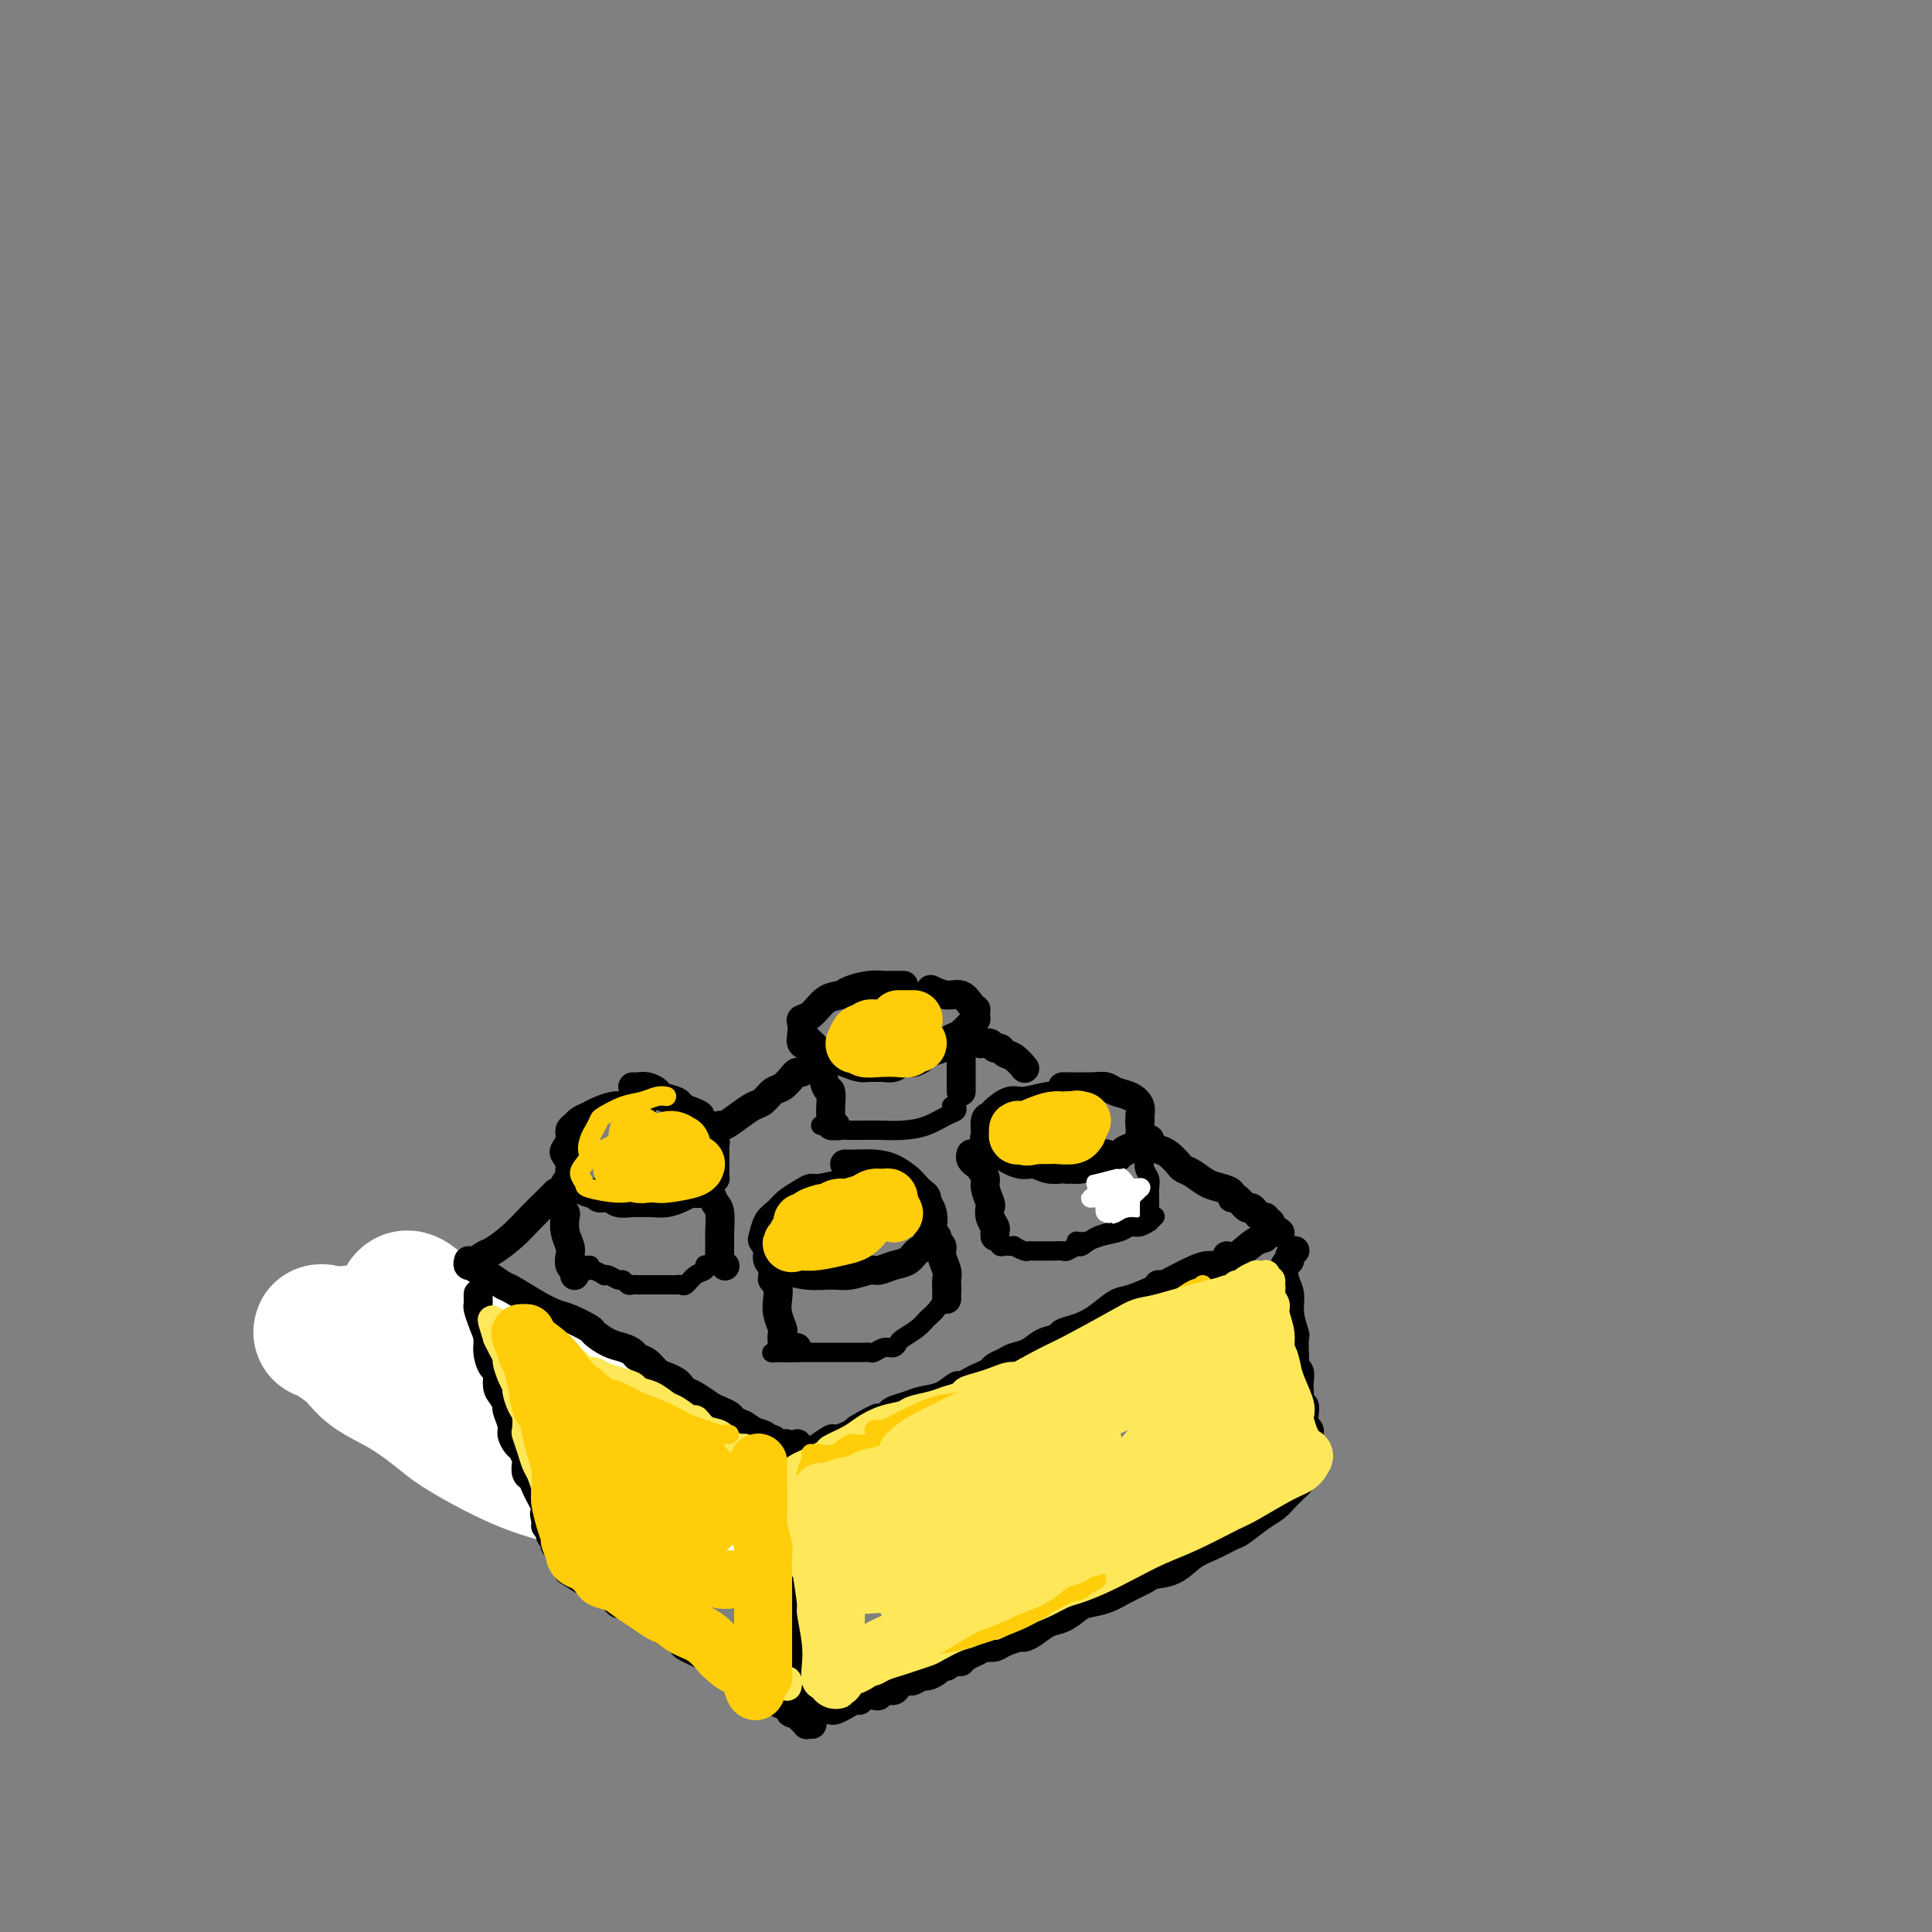 <svg viewBox='0 0 400 400' version='1.1' xmlns='http://www.w3.org/2000/svg' xmlns:xlink='http://www.w3.org/1999/xlink'><rect x="0" y="0" width="400" height="400" fill="#808080" stroke="none"/><g fill='none' stroke='rgb(0,0,0)' stroke-width='6' stroke-linecap='round' stroke-linejoin='round'><path d='M80,278c-0.093,0.024 -0.185,0.048 0,0c0.185,-0.048 0.649,-0.167 1,0c0.351,0.167 0.591,0.621 1,1c0.409,0.379 0.987,0.682 2,1c1.013,0.318 2.461,0.651 4,1c1.539,0.349 3.169,0.713 4,1c0.831,0.287 0.864,0.497 2,1c1.136,0.503 3.376,1.300 5,2c1.624,0.700 2.632,1.305 4,2c1.368,0.695 3.094,1.482 4,2c0.906,0.518 0.990,0.769 2,1c1.010,0.231 2.944,0.443 4,1c1.056,0.557 1.234,1.459 2,2c0.766,0.541 2.120,0.722 3,1c0.880,0.278 1.286,0.651 2,1c0.714,0.349 1.736,0.672 2,1c0.264,0.328 -0.228,0.662 0,1c0.228,0.338 1.177,0.682 2,1c0.823,0.318 1.519,0.610 2,1c0.481,0.390 0.748,0.878 1,1c0.252,0.122 0.490,-0.122 1,0c0.510,0.122 1.291,0.610 2,1c0.709,0.390 1.345,0.682 2,1c0.655,0.318 1.330,0.662 2,1c0.670,0.338 1.335,0.669 2,1'/><path d='M136,304c8.794,3.975 2.780,0.911 1,0c-1.780,-0.911 0.675,0.329 2,1c1.325,0.671 1.520,0.772 2,1c0.480,0.228 1.247,0.583 2,1c0.753,0.417 1.494,0.896 2,1c0.506,0.104 0.776,-0.168 1,0c0.224,0.168 0.400,0.777 1,1c0.600,0.223 1.623,0.060 2,0c0.377,-0.060 0.108,-0.017 0,0c-0.108,0.017 -0.054,0.009 0,0'/><path d='M133,229c-0.359,0.002 -0.718,0.003 -1,0c-0.282,-0.003 -0.486,-0.011 -1,0c-0.514,0.011 -1.337,0.041 -2,0c-0.663,-0.041 -1.165,-0.152 -2,0c-0.835,0.152 -2.002,0.566 -3,1c-0.998,0.434 -1.827,0.889 -2,1c-0.173,0.111 0.308,-0.122 0,0c-0.308,0.122 -1.407,0.600 -2,1c-0.593,0.400 -0.682,0.722 -1,1c-0.318,0.278 -0.866,0.511 -1,1c-0.134,0.489 0.145,1.234 0,2c-0.145,0.766 -0.714,1.553 -1,2c-0.286,0.447 -0.287,0.554 0,1c0.287,0.446 0.864,1.233 1,2c0.136,0.767 -0.167,1.516 0,2c0.167,0.484 0.804,0.703 1,1c0.196,0.297 -0.051,0.672 0,1c0.051,0.328 0.398,0.609 1,1c0.602,0.391 1.459,0.893 2,1c0.541,0.107 0.766,-0.182 1,0c0.234,0.182 0.476,0.833 1,1c0.524,0.167 1.329,-0.152 2,0c0.671,0.152 1.208,0.773 2,1c0.792,0.227 1.840,0.058 3,0c1.160,-0.058 2.432,-0.004 3,0c0.568,0.004 0.430,-0.040 1,0c0.570,0.040 1.846,0.165 3,0c1.154,-0.165 2.187,-0.618 3,-1c0.813,-0.382 1.407,-0.691 2,-1'/><path d='M143,247c2.035,-0.323 1.124,-0.129 1,0c-0.124,0.129 0.541,0.193 1,0c0.459,-0.193 0.711,-0.642 1,-1c0.289,-0.358 0.613,-0.624 1,-1c0.387,-0.376 0.836,-0.860 1,-1c0.164,-0.140 0.044,0.065 0,0c-0.044,-0.065 -0.012,-0.398 0,-1c0.012,-0.602 0.003,-1.471 0,-2c-0.003,-0.529 0.000,-0.718 0,-1c-0.000,-0.282 -0.004,-0.657 0,-1c0.004,-0.343 0.017,-0.655 0,-1c-0.017,-0.345 -0.065,-0.722 0,-1c0.065,-0.278 0.243,-0.456 0,-1c-0.243,-0.544 -0.908,-1.455 -1,-2c-0.092,-0.545 0.388,-0.723 0,-1c-0.388,-0.277 -1.646,-0.651 -2,-1c-0.354,-0.349 0.196,-0.671 0,-1c-0.196,-0.329 -1.137,-0.665 -2,-1c-0.863,-0.335 -1.649,-0.668 -2,-1c-0.351,-0.332 -0.269,-0.663 -1,-1c-0.731,-0.337 -2.277,-0.679 -3,-1c-0.723,-0.321 -0.625,-0.622 -1,-1c-0.375,-0.378 -1.224,-0.833 -2,-1c-0.776,-0.167 -1.478,-0.045 -2,0c-0.522,0.045 -0.863,0.013 -1,0c-0.137,-0.013 -0.068,-0.006 0,0'/><path d='M117,245c0.105,-0.181 0.211,-0.362 0,0c-0.211,0.362 -0.737,1.269 -1,2c-0.263,0.731 -0.263,1.288 0,2c0.263,0.712 0.789,1.580 1,2c0.211,0.420 0.108,0.392 0,1c-0.108,0.608 -0.221,1.850 0,3c0.221,1.150 0.777,2.207 1,3c0.223,0.793 0.112,1.323 0,2c-0.112,0.677 -0.226,1.502 0,2c0.226,0.498 0.793,0.670 1,1c0.207,0.330 0.056,0.820 0,1c-0.056,0.180 -0.016,0.052 0,0c0.016,-0.052 0.008,-0.026 0,0'/><path d='M146,245c0.024,-0.097 0.049,-0.194 0,0c-0.049,0.194 -0.171,0.680 0,1c0.171,0.320 0.634,0.475 1,1c0.366,0.525 0.634,1.419 1,2c0.366,0.581 0.830,0.848 1,2c0.170,1.152 0.046,3.188 0,4c-0.046,0.812 -0.013,0.399 0,1c0.013,0.601 0.007,2.217 0,3c-0.007,0.783 -0.016,0.732 0,1c0.016,0.268 0.056,0.855 0,1c-0.056,0.145 -0.207,-0.153 0,0c0.207,0.153 0.774,0.758 1,1c0.226,0.242 0.113,0.121 0,0'/><path d='M179,245c-0.477,-0.008 -0.953,-0.017 -1,0c-0.047,0.017 0.336,0.059 0,0c-0.336,-0.059 -1.392,-0.220 -3,0c-1.608,0.220 -3.767,0.822 -5,1c-1.233,0.178 -1.538,-0.067 -2,0c-0.462,0.067 -1.080,0.445 -2,1c-0.920,0.555 -2.143,1.285 -3,2c-0.857,0.715 -1.350,1.413 -2,2c-0.650,0.587 -1.458,1.063 -2,2c-0.542,0.937 -0.817,2.336 -1,3c-0.183,0.664 -0.273,0.594 0,1c0.273,0.406 0.911,1.290 1,2c0.089,0.710 -0.371,1.248 0,2c0.371,0.752 1.571,1.719 2,2c0.429,0.281 0.086,-0.125 1,0c0.914,0.125 3.083,0.780 5,1c1.917,0.220 3.580,0.003 5,0c1.420,-0.003 2.597,0.207 4,0c1.403,-0.207 3.033,-0.833 4,-1c0.967,-0.167 1.272,0.124 2,0c0.728,-0.124 1.879,-0.661 3,-1c1.121,-0.339 2.213,-0.478 3,-1c0.787,-0.522 1.269,-1.428 2,-2c0.731,-0.572 1.710,-0.811 2,-1c0.290,-0.189 -0.108,-0.329 0,-1c0.108,-0.671 0.721,-1.873 1,-3c0.279,-1.127 0.222,-2.179 0,-3c-0.222,-0.821 -0.611,-1.410 -1,-2'/><path d='M192,249c-0.112,-1.578 -0.392,-1.523 -1,-2c-0.608,-0.477 -1.545,-1.487 -2,-2c-0.455,-0.513 -0.427,-0.530 -1,-1c-0.573,-0.470 -1.748,-1.394 -3,-2c-1.252,-0.606 -2.583,-0.894 -4,-1c-1.417,-0.106 -2.920,-0.028 -4,0c-1.080,0.028 -1.737,0.008 -2,0c-0.263,-0.008 -0.131,-0.004 0,0'/><path d='M160,259c0.002,0.537 0.004,1.073 0,1c-0.004,-0.073 -0.015,-0.757 0,0c0.015,0.757 0.056,2.954 0,4c-0.056,1.046 -0.207,0.942 0,1c0.207,0.058 0.774,0.276 1,1c0.226,0.724 0.112,1.952 0,3c-0.112,1.048 -0.223,1.917 0,3c0.223,1.083 0.781,2.381 1,3c0.219,0.619 0.101,0.558 0,1c-0.101,0.442 -0.185,1.386 0,2c0.185,0.614 0.637,0.896 1,1c0.363,0.104 0.636,0.028 1,0c0.364,-0.028 0.818,-0.008 1,0c0.182,0.008 0.091,0.004 0,0'/><path d='M194,256c-0.121,0.349 -0.243,0.698 0,1c0.243,0.302 0.850,0.557 1,1c0.150,0.443 -0.156,1.074 0,2c0.156,0.926 0.774,2.147 1,3c0.226,0.853 0.061,1.339 0,2c-0.061,0.661 -0.016,1.497 0,2c0.016,0.503 0.004,0.674 0,1c-0.004,0.326 -0.001,0.807 0,1c0.001,0.193 0.001,0.096 0,0'/><path d='M187,204c0.095,-0.000 0.189,-0.001 0,0c-0.189,0.001 -0.663,0.003 -1,0c-0.337,-0.003 -0.537,-0.011 -1,0c-0.463,0.011 -1.191,0.042 -2,0c-0.809,-0.042 -1.701,-0.159 -3,0c-1.299,0.159 -3.007,0.592 -4,1c-0.993,0.408 -1.271,0.791 -2,1c-0.729,0.209 -1.908,0.244 -3,1c-1.092,0.756 -2.098,2.234 -3,3c-0.902,0.766 -1.701,0.820 -2,1c-0.299,0.180 -0.097,0.487 0,1c0.097,0.513 0.090,1.233 0,2c-0.090,0.767 -0.264,1.581 0,2c0.264,0.419 0.967,0.442 2,1c1.033,0.558 2.398,1.652 3,2c0.602,0.348 0.441,-0.050 1,0c0.559,0.050 1.837,0.549 3,1c1.163,0.451 2.213,0.854 3,1c0.787,0.146 1.313,0.035 2,0c0.687,-0.035 1.535,0.005 2,0c0.465,-0.005 0.549,-0.057 1,0c0.451,0.057 1.271,0.222 2,0c0.729,-0.222 1.368,-0.832 2,-1c0.632,-0.168 1.258,0.107 2,0c0.742,-0.107 1.601,-0.596 2,-1c0.399,-0.404 0.338,-0.724 1,-1c0.662,-0.276 2.046,-0.507 3,-1c0.954,-0.493 1.477,-1.246 2,-2'/><path d='M197,215c2.261,-1.106 1.912,-0.870 2,-1c0.088,-0.130 0.612,-0.626 1,-1c0.388,-0.374 0.640,-0.626 1,-1c0.360,-0.374 0.829,-0.870 1,-1c0.171,-0.130 0.043,0.107 0,0c-0.043,-0.107 -0.003,-0.558 0,-1c0.003,-0.442 -0.032,-0.874 0,-1c0.032,-0.126 0.131,0.054 0,0c-0.131,-0.054 -0.491,-0.340 -1,-1c-0.509,-0.660 -1.167,-1.692 -2,-2c-0.833,-0.308 -1.840,0.109 -3,0c-1.160,-0.109 -2.474,-0.746 -3,-1c-0.526,-0.254 -0.263,-0.127 0,0'/><path d='M224,228c0.219,-0.028 0.438,-0.056 0,0c-0.438,0.056 -1.534,0.195 -2,0c-0.466,-0.195 -0.304,-0.725 -1,-1c-0.696,-0.275 -2.252,-0.294 -4,0c-1.748,0.294 -3.688,0.903 -5,1c-1.312,0.097 -1.997,-0.317 -3,0c-1.003,0.317 -2.323,1.365 -3,2c-0.677,0.635 -0.710,0.857 -1,1c-0.290,0.143 -0.838,0.208 -1,1c-0.162,0.792 0.060,2.311 0,3c-0.060,0.689 -0.403,0.548 0,1c0.403,0.452 1.552,1.498 2,2c0.448,0.502 0.194,0.460 1,1c0.806,0.540 2.672,1.661 4,2c1.328,0.339 2.117,-0.104 3,0c0.883,0.104 1.860,0.756 3,1c1.140,0.244 2.445,0.080 3,0c0.555,-0.080 0.362,-0.077 1,0c0.638,0.077 2.108,0.228 3,0c0.892,-0.228 1.208,-0.835 2,-1c0.792,-0.165 2.061,0.111 3,0c0.939,-0.111 1.548,-0.610 2,-1c0.452,-0.390 0.748,-0.672 1,-1c0.252,-0.328 0.460,-0.704 1,-1c0.540,-0.296 1.413,-0.512 2,-1c0.587,-0.488 0.889,-1.247 1,-2c0.111,-0.753 0.032,-1.501 0,-2c-0.032,-0.499 -0.016,-0.750 0,-1'/><path d='M236,232c0.133,-0.908 -0.033,-0.678 0,-1c0.033,-0.322 0.265,-1.197 0,-2c-0.265,-0.803 -1.027,-1.536 -2,-2c-0.973,-0.464 -2.156,-0.660 -3,-1c-0.844,-0.340 -1.351,-0.823 -2,-1c-0.649,-0.177 -1.442,-0.047 -3,0c-1.558,0.047 -3.881,0.013 -5,0c-1.119,-0.013 -1.034,-0.004 -1,0c0.034,0.004 0.017,0.002 0,0'/><path d='M167,215c0.445,0.442 0.890,0.883 1,1c0.110,0.117 -0.115,-0.092 0,0c0.115,0.092 0.569,0.484 1,1c0.431,0.516 0.837,1.155 1,2c0.163,0.845 0.082,1.896 0,2c-0.082,0.104 -0.166,-0.740 0,0c0.166,0.740 0.581,3.063 1,4c0.419,0.937 0.843,0.490 1,1c0.157,0.510 0.046,1.979 0,3c-0.046,1.021 -0.026,1.594 0,2c0.026,0.406 0.059,0.645 0,1c-0.059,0.355 -0.208,0.826 0,1c0.208,0.174 0.774,0.050 1,0c0.226,-0.050 0.113,-0.025 0,0'/><path d='M199,216c0.000,-0.219 0.000,-0.439 0,0c0.000,0.439 0.000,1.536 0,2c-0.000,0.464 0.000,0.296 0,1c0.000,0.704 0.000,2.280 0,3c0.000,0.720 0.000,0.585 0,1c0.000,0.415 0.000,1.381 0,2c0.000,0.619 0.000,0.891 0,1c0.000,0.109 0.000,0.054 0,0'/><path d='M201,239c0.025,-0.087 0.049,-0.175 0,0c-0.049,0.175 -0.172,0.612 0,1c0.172,0.388 0.638,0.728 1,1c0.362,0.272 0.619,0.478 1,1c0.381,0.522 0.886,1.361 1,2c0.114,0.639 -0.162,1.078 0,2c0.162,0.922 0.761,2.327 1,3c0.239,0.673 0.117,0.615 0,1c-0.117,0.385 -0.227,1.213 0,2c0.227,0.787 0.793,1.531 1,2c0.207,0.469 0.055,0.662 0,1c-0.055,0.338 -0.015,0.822 0,1c0.015,0.178 0.004,0.051 0,0c-0.004,-0.051 -0.002,-0.025 0,0'/><path d='M229,239c0.030,-0.096 0.060,-0.192 0,0c-0.060,0.192 -0.208,0.671 0,1c0.208,0.329 0.774,0.507 1,1c0.226,0.493 0.112,1.302 0,2c-0.112,0.698 -0.222,1.285 0,2c0.222,0.715 0.778,1.558 1,2c0.222,0.442 0.112,0.483 0,1c-0.112,0.517 -0.226,1.512 0,2c0.226,0.488 0.793,0.471 1,1c0.207,0.529 0.056,1.604 0,2c-0.056,0.396 -0.016,0.113 0,0c0.016,-0.113 0.008,-0.057 0,0'/><path d='M115,247c0.101,-0.100 0.201,-0.201 0,0c-0.201,0.201 -0.705,0.702 -1,1c-0.295,0.298 -0.381,0.393 -1,1c-0.619,0.607 -1.771,1.726 -3,3c-1.229,1.274 -2.534,2.702 -4,4c-1.466,1.298 -3.091,2.466 -4,3c-0.909,0.534 -1.102,0.433 -2,1c-0.898,0.567 -2.502,1.801 -4,3c-1.498,1.199 -2.890,2.363 -4,3c-1.110,0.637 -1.936,0.748 -3,1c-1.064,0.252 -2.364,0.644 -3,1c-0.636,0.356 -0.608,0.677 -1,1c-0.392,0.323 -1.205,0.647 -2,1c-0.795,0.353 -1.572,0.736 -2,1c-0.428,0.264 -0.507,0.411 -1,1c-0.493,0.589 -1.400,1.622 -2,2c-0.600,0.378 -0.893,0.101 -1,0c-0.107,-0.101 -0.029,-0.027 0,0c0.029,0.027 0.008,0.008 0,0c-0.008,-0.008 -0.004,-0.004 0,0'/><path d='M166,222c-0.357,-0.057 -0.715,-0.113 -1,0c-0.285,0.113 -0.498,0.397 -1,1c-0.502,0.603 -1.292,1.526 -2,2c-0.708,0.474 -1.335,0.499 -2,1c-0.665,0.501 -1.368,1.478 -2,2c-0.632,0.522 -1.191,0.589 -2,1c-0.809,0.411 -1.867,1.167 -3,2c-1.133,0.833 -2.341,1.744 -3,2c-0.659,0.256 -0.769,-0.142 -1,0c-0.231,0.142 -0.584,0.822 -1,1c-0.416,0.178 -0.896,-0.148 -1,0c-0.104,0.148 0.169,0.771 0,1c-0.169,0.229 -0.781,0.065 -1,0c-0.219,-0.065 -0.045,-0.032 0,0c0.045,0.032 -0.041,0.061 0,0c0.041,-0.061 0.207,-0.212 0,0c-0.207,0.212 -0.786,0.788 -1,1c-0.214,0.212 -0.061,0.061 0,0c0.061,-0.061 0.031,-0.030 0,0'/></g>
<g fill='none' stroke='rgb(255,255,255)' stroke-width='28' stroke-linecap='round' stroke-linejoin='round'><path d='M153,315c0.138,-0.034 0.276,-0.068 0,0c-0.276,0.068 -0.965,0.237 -2,0c-1.035,-0.237 -2.415,-0.882 -4,-1c-1.585,-0.118 -3.376,0.290 -6,0c-2.624,-0.290 -6.082,-1.276 -8,-2c-1.918,-0.724 -2.296,-1.184 -4,-2c-1.704,-0.816 -4.736,-1.987 -8,-3c-3.264,-1.013 -6.762,-1.867 -10,-3c-3.238,-1.133 -6.218,-2.546 -9,-4c-2.782,-1.454 -5.366,-2.948 -7,-4c-1.634,-1.052 -2.319,-1.661 -4,-3c-1.681,-1.339 -4.359,-3.406 -7,-5c-2.641,-1.594 -5.246,-2.714 -7,-4c-1.754,-1.286 -2.658,-2.740 -4,-4c-1.342,-1.260 -3.121,-2.328 -4,-3c-0.879,-0.672 -0.856,-0.948 -1,-1c-0.144,-0.052 -0.455,0.122 -1,0c-0.545,-0.122 -1.324,-0.539 1,0c2.324,0.539 7.751,2.036 11,3c3.249,0.964 4.320,1.397 9,3c4.680,1.603 12.968,4.375 20,7c7.032,2.625 12.807,5.102 18,7c5.193,1.898 9.803,3.216 14,5c4.197,1.784 7.980,4.034 10,5c2.020,0.966 2.279,0.648 3,1c0.721,0.352 1.906,1.373 2,2c0.094,0.627 -0.903,0.859 -5,0c-4.097,-0.859 -11.295,-2.808 -15,-4c-3.705,-1.192 -3.916,-1.626 -7,-3c-3.084,-1.374 -9.042,-3.687 -15,-6'/><path d='M113,296c-8.999,-3.140 -10.496,-4.490 -14,-6c-3.504,-1.510 -9.014,-3.179 -13,-5c-3.986,-1.821 -6.446,-3.794 -8,-5c-1.554,-1.206 -2.200,-1.645 -3,-2c-0.800,-0.355 -1.752,-0.625 -2,-1c-0.248,-0.375 0.209,-0.854 0,-1c-0.209,-0.146 -1.084,0.043 1,1c2.084,0.957 7.128,2.682 10,4c2.872,1.318 3.572,2.227 7,4c3.428,1.773 9.583,4.408 15,7c5.417,2.592 10.094,5.140 14,7c3.906,1.860 7.041,3.032 9,4c1.959,0.968 2.742,1.732 3,2c0.258,0.268 -0.011,0.041 0,0c0.011,-0.041 0.300,0.106 0,0c-0.300,-0.106 -1.190,-0.464 -4,-2c-2.810,-1.536 -7.540,-4.249 -12,-7c-4.460,-2.751 -8.649,-5.538 -11,-7c-2.351,-1.462 -2.865,-1.597 -5,-3c-2.135,-1.403 -5.892,-4.074 -9,-6c-3.108,-1.926 -5.567,-3.106 -7,-4c-1.433,-0.894 -1.838,-1.503 -2,-2c-0.162,-0.497 -0.080,-0.882 0,-1c0.080,-0.118 0.157,0.032 0,0c-0.157,-0.032 -0.547,-0.244 1,0c1.547,0.244 5.031,0.945 8,2c2.969,1.055 5.423,2.465 8,4c2.577,1.535 5.278,3.195 7,4c1.722,0.805 2.463,0.755 3,1c0.537,0.245 0.868,0.784 1,1c0.132,0.216 0.066,0.108 0,0'/><path d='M110,285c3.576,1.303 -1.483,-0.941 -4,-2c-2.517,-1.059 -2.492,-0.935 -4,-2c-1.508,-1.065 -4.547,-3.319 -7,-5c-2.453,-1.681 -4.318,-2.790 -6,-4c-1.682,-1.210 -3.179,-2.521 -4,-3c-0.821,-0.479 -0.964,-0.127 -1,0c-0.036,0.127 0.035,0.027 0,0c-0.035,-0.027 -0.177,0.018 0,0c0.177,-0.018 0.672,-0.099 1,0c0.328,0.099 0.490,0.377 1,1c0.510,0.623 1.368,1.591 3,3c1.632,1.409 4.038,3.260 5,4c0.962,0.740 0.481,0.370 0,0'/></g>
<g fill='none' stroke='rgb(0,0,0)' stroke-width='6' stroke-linecap='round' stroke-linejoin='round'><path d='M97,261c-0.119,0.416 -0.237,0.831 0,1c0.237,0.169 0.830,0.091 1,0c0.170,-0.091 -0.084,-0.195 0,0c0.084,0.195 0.507,0.689 1,1c0.493,0.311 1.056,0.441 2,1c0.944,0.559 2.271,1.549 3,2c0.729,0.451 0.861,0.362 2,1c1.139,0.638 3.283,2.001 5,3c1.717,0.999 3.005,1.633 4,2c0.995,0.367 1.698,0.465 3,1c1.302,0.535 3.203,1.505 4,2c0.797,0.495 0.489,0.514 1,1c0.511,0.486 1.842,1.439 3,2c1.158,0.561 2.145,0.732 3,1c0.855,0.268 1.580,0.635 2,1c0.420,0.365 0.536,0.728 1,1c0.464,0.272 1.276,0.454 2,1c0.724,0.546 1.359,1.456 2,2c0.641,0.544 1.287,0.722 2,1c0.713,0.278 1.493,0.656 2,1c0.507,0.344 0.740,0.656 1,1c0.260,0.344 0.546,0.722 1,1c0.454,0.278 1.077,0.456 2,1c0.923,0.544 2.148,1.455 3,2c0.852,0.545 1.331,0.723 2,1c0.669,0.277 1.526,0.651 2,1c0.474,0.349 0.564,0.671 1,1c0.436,0.329 1.218,0.664 2,1'/><path d='M154,295c9.162,5.730 3.568,3.056 2,2c-1.568,-1.056 0.889,-0.493 2,0c1.111,0.493 0.876,0.916 1,1c0.124,0.084 0.607,-0.170 1,0c0.393,0.170 0.697,0.765 1,1c0.303,0.235 0.607,0.112 1,0c0.393,-0.112 0.876,-0.212 1,0c0.124,0.212 -0.111,0.737 0,1c0.111,0.263 0.568,0.263 1,0c0.432,-0.263 0.838,-0.789 1,-1c0.162,-0.211 0.081,-0.105 0,0'/><path d='M254,260c0.183,0.305 0.366,0.610 0,1c-0.366,0.390 -1.282,0.867 -2,1c-0.718,0.133 -1.239,-0.076 -2,0c-0.761,0.076 -1.764,0.438 -3,1c-1.236,0.562 -2.707,1.323 -4,2c-1.293,0.677 -2.407,1.270 -4,2c-1.593,0.730 -3.663,1.596 -5,2c-1.337,0.404 -1.939,0.346 -3,1c-1.061,0.654 -2.580,2.019 -4,3c-1.420,0.981 -2.739,1.576 -4,2c-1.261,0.424 -2.463,0.677 -3,1c-0.537,0.323 -0.409,0.716 -1,1c-0.591,0.284 -1.903,0.457 -3,1c-1.097,0.543 -1.981,1.455 -3,2c-1.019,0.545 -2.174,0.724 -3,1c-0.826,0.276 -1.323,0.651 -2,1c-0.677,0.349 -1.533,0.672 -2,1c-0.467,0.328 -0.543,0.660 -1,1c-0.457,0.340 -1.293,0.686 -2,1c-0.707,0.314 -1.284,0.595 -2,1c-0.716,0.405 -1.570,0.935 -2,1c-0.430,0.065 -0.437,-0.333 -1,0c-0.563,0.333 -1.681,1.399 -3,2c-1.319,0.601 -2.838,0.738 -4,1c-1.162,0.262 -1.967,0.647 -3,1c-1.033,0.353 -2.295,0.672 -3,1c-0.705,0.328 -0.852,0.664 -1,1'/><path d='M184,293c-11.423,5.299 -4.981,2.045 -3,1c1.981,-1.045 -0.498,0.119 -2,1c-1.502,0.881 -2.027,1.480 -3,2c-0.973,0.520 -2.394,0.962 -3,1c-0.606,0.038 -0.399,-0.327 -1,0c-0.601,0.327 -2.011,1.345 -3,2c-0.989,0.655 -1.556,0.946 -2,1c-0.444,0.054 -0.764,-0.129 -1,0c-0.236,0.129 -0.388,0.570 -1,1c-0.612,0.430 -1.685,0.847 -2,1c-0.315,0.153 0.127,0.041 0,0c-0.127,-0.041 -0.822,-0.011 -1,0c-0.178,0.011 0.162,0.003 0,0c-0.162,-0.003 -0.827,-0.001 -1,0c-0.173,0.001 0.147,-0.000 0,0c-0.147,0.000 -0.760,0.001 -1,0c-0.240,-0.001 -0.106,-0.003 0,0c0.106,0.003 0.183,0.012 0,0c-0.183,-0.012 -0.625,-0.045 -1,0c-0.375,0.045 -0.682,0.167 -1,0c-0.318,-0.167 -0.648,-0.622 -1,-1c-0.352,-0.378 -0.725,-0.680 -1,-1c-0.275,-0.320 -0.452,-0.659 -1,-1c-0.548,-0.341 -1.467,-0.683 -2,-1c-0.533,-0.317 -0.679,-0.607 -1,-1c-0.321,-0.393 -0.818,-0.889 -1,-1c-0.182,-0.111 -0.049,0.162 0,0c0.049,-0.162 0.014,-0.761 0,-1c-0.014,-0.239 -0.007,-0.120 0,0'/><path d='M202,215c-0.122,-0.113 -0.244,-0.226 0,0c0.244,0.226 0.853,0.792 1,1c0.147,0.208 -0.168,0.060 0,0c0.168,-0.060 0.819,-0.031 1,0c0.181,0.031 -0.107,0.064 0,0c0.107,-0.064 0.609,-0.226 1,0c0.391,0.226 0.673,0.839 1,1c0.327,0.161 0.701,-0.128 1,0c0.299,0.128 0.525,0.675 1,1c0.475,0.325 1.199,0.427 2,1c0.801,0.573 1.677,1.616 2,2c0.323,0.384 0.092,0.110 0,0c-0.092,-0.110 -0.046,-0.055 0,0'/><path d='M238,236c0.048,-0.087 0.097,-0.174 0,0c-0.097,0.174 -0.339,0.610 0,1c0.339,0.390 1.259,0.733 2,1c0.741,0.267 1.304,0.456 2,1c0.696,0.544 1.527,1.441 2,2c0.473,0.559 0.590,0.779 1,1c0.410,0.221 1.115,0.442 2,1c0.885,0.558 1.952,1.454 3,2c1.048,0.546 2.077,0.743 3,1c0.923,0.257 1.739,0.576 2,1c0.261,0.424 -0.032,0.953 0,1c0.032,0.047 0.390,-0.390 1,0c0.610,0.390 1.474,1.606 2,2c0.526,0.394 0.716,-0.034 1,0c0.284,0.034 0.664,0.531 1,1c0.336,0.469 0.630,0.909 1,1c0.370,0.091 0.817,-0.169 1,0c0.183,0.169 0.100,0.767 0,1c-0.100,0.233 -0.219,0.101 0,0c0.219,-0.101 0.777,-0.172 1,0c0.223,0.172 0.112,0.586 0,1'/><path d='M263,254c3.916,2.663 1.204,0.320 0,0c-1.204,-0.320 -0.902,1.384 -1,2c-0.098,0.616 -0.596,0.144 -2,1c-1.404,0.856 -3.715,3.038 -5,4c-1.285,0.962 -1.546,0.702 -3,1c-1.454,0.298 -4.101,1.152 -6,2c-1.899,0.848 -3.050,1.690 -4,2c-0.950,0.310 -1.700,0.089 -2,0c-0.300,-0.089 -0.150,-0.044 0,0'/><path d='M160,305c-0.113,-0.097 -0.227,-0.195 0,0c0.227,0.195 0.793,0.682 1,1c0.207,0.318 0.054,0.465 0,1c-0.054,0.535 -0.011,1.456 0,2c0.011,0.544 -0.011,0.709 0,1c0.011,0.291 0.056,0.707 0,1c-0.056,0.293 -0.212,0.462 0,1c0.212,0.538 0.793,1.444 1,2c0.207,0.556 0.041,0.764 0,1c-0.041,0.236 0.041,0.502 0,1c-0.041,0.498 -0.207,1.228 0,2c0.207,0.772 0.788,1.587 1,2c0.212,0.413 0.057,0.425 0,1c-0.057,0.575 -0.016,1.712 0,2c0.016,0.288 0.008,-0.274 0,0c-0.008,0.274 -0.016,1.383 0,2c0.016,0.617 0.057,0.743 0,1c-0.057,0.257 -0.212,0.646 0,1c0.212,0.354 0.793,0.672 1,1c0.207,0.328 0.042,0.665 0,1c-0.042,0.335 0.040,0.667 0,1c-0.040,0.333 -0.203,0.667 0,1c0.203,0.333 0.772,0.667 1,1c0.228,0.333 0.114,0.667 0,1'/><path d='M165,333c0.790,4.223 0.264,0.782 0,0c-0.264,-0.782 -0.267,1.096 0,2c0.267,0.904 0.804,0.834 1,1c0.196,0.166 0.052,0.569 0,1c-0.052,0.431 -0.010,0.889 0,1c0.010,0.111 -0.011,-0.124 0,0c0.011,0.124 0.056,0.608 0,1c-0.056,0.392 -0.211,0.693 0,1c0.211,0.307 0.789,0.621 1,1c0.211,0.379 0.057,0.823 0,1c-0.057,0.177 -0.015,0.086 0,0c0.015,-0.086 0.004,-0.167 0,0c-0.004,0.167 -0.001,0.581 0,1c0.001,0.419 0.000,0.844 0,1c-0.000,0.156 -0.000,0.045 0,0c0.000,-0.045 0.000,-0.022 0,0'/><path d='M268,259c0.009,-0.006 0.017,-0.012 0,0c-0.017,0.012 -0.061,0.043 0,0c0.061,-0.043 0.225,-0.160 0,0c-0.225,0.160 -0.841,0.597 -1,1c-0.159,0.403 0.138,0.770 0,1c-0.138,0.230 -0.713,0.321 -1,1c-0.287,0.679 -0.287,1.945 0,3c0.287,1.055 0.861,1.900 1,3c0.139,1.100 -0.159,2.455 0,4c0.159,1.545 0.774,3.279 1,4c0.226,0.721 0.064,0.430 0,1c-0.064,0.570 -0.031,2.001 0,3c0.031,0.999 0.061,1.567 0,2c-0.061,0.433 -0.212,0.730 0,1c0.212,0.270 0.788,0.511 1,1c0.212,0.489 0.061,1.226 0,2c-0.061,0.774 -0.030,1.586 0,2c0.030,0.414 0.060,0.429 0,1c-0.060,0.571 -0.208,1.697 0,2c0.208,0.303 0.774,-0.217 1,0c0.226,0.217 0.113,1.171 0,2c-0.113,0.829 -0.226,1.531 0,2c0.226,0.469 0.793,0.703 1,1c0.207,0.297 0.056,0.657 0,1c-0.056,0.343 -0.016,0.669 0,1c0.016,0.331 0.008,0.665 0,1'/><path d='M271,299c0.463,6.598 0.120,3.092 0,2c-0.120,-1.092 -0.017,0.231 0,1c0.017,0.769 -0.051,0.983 0,1c0.051,0.017 0.221,-0.164 0,0c-0.221,0.164 -0.833,0.674 -1,1c-0.167,0.326 0.111,0.468 0,1c-0.111,0.532 -0.610,1.455 -1,2c-0.390,0.545 -0.673,0.711 -1,1c-0.327,0.289 -0.700,0.701 -1,1c-0.300,0.299 -0.526,0.485 -1,1c-0.474,0.515 -1.197,1.360 -2,2c-0.803,0.640 -1.688,1.076 -3,2c-1.312,0.924 -3.053,2.335 -4,3c-0.947,0.665 -1.101,0.584 -2,1c-0.899,0.416 -2.543,1.329 -4,2c-1.457,0.671 -2.728,1.100 -4,2c-1.272,0.900 -2.545,2.272 -4,3c-1.455,0.728 -3.093,0.811 -4,1c-0.907,0.189 -1.081,0.483 -2,1c-0.919,0.517 -2.581,1.256 -4,2c-1.419,0.744 -2.596,1.494 -4,2c-1.404,0.506 -3.037,0.769 -4,1c-0.963,0.231 -1.256,0.430 -2,1c-0.744,0.570 -1.938,1.511 -3,2c-1.062,0.489 -1.993,0.526 -3,1c-1.007,0.474 -2.090,1.385 -3,2c-0.910,0.615 -1.647,0.936 -2,1c-0.353,0.064 -0.321,-0.127 -1,0c-0.679,0.127 -2.067,0.573 -3,1c-0.933,0.427 -1.409,0.836 -2,1c-0.591,0.164 -1.295,0.082 -2,0'/><path d='M204,341c-8.544,3.895 -3.403,1.631 -2,1c1.403,-0.631 -0.934,0.371 -2,1c-1.066,0.629 -0.863,0.886 -1,1c-0.137,0.114 -0.613,0.086 -1,0c-0.387,-0.086 -0.685,-0.229 -1,0c-0.315,0.229 -0.647,0.831 -1,1c-0.353,0.169 -0.729,-0.094 -1,0c-0.271,0.094 -0.439,0.546 -1,1c-0.561,0.454 -1.516,0.909 -2,1c-0.484,0.091 -0.496,-0.182 -1,0c-0.504,0.182 -1.501,0.818 -2,1c-0.499,0.182 -0.501,-0.091 -1,0c-0.499,0.091 -1.495,0.547 -2,1c-0.505,0.453 -0.520,0.905 -1,1c-0.480,0.095 -1.424,-0.167 -2,0c-0.576,0.167 -0.783,0.762 -1,1c-0.217,0.238 -0.444,0.120 -1,0c-0.556,-0.120 -1.439,-0.244 -2,0c-0.561,0.244 -0.798,0.854 -1,1c-0.202,0.146 -0.369,-0.171 -1,0c-0.631,0.171 -1.727,0.830 -2,1c-0.273,0.170 0.277,-0.151 0,0c-0.277,0.151 -1.379,0.772 -2,1c-0.621,0.228 -0.759,0.061 -1,0c-0.241,-0.061 -0.586,-0.016 -1,0c-0.414,0.016 -0.899,0.004 -1,0c-0.101,-0.004 0.180,-0.001 0,0c-0.180,0.001 -0.821,0.000 -1,0c-0.179,-0.000 0.106,-0.000 0,0c-0.106,0.000 -0.602,0.000 -1,0c-0.398,-0.000 -0.699,-0.000 -1,0'/><path d='M167,354c-5.950,1.767 -2.325,-0.314 -1,-1c1.325,-0.686 0.351,0.024 0,0c-0.351,-0.024 -0.080,-0.781 0,-1c0.080,-0.219 -0.031,0.099 0,0c0.031,-0.099 0.204,-0.614 0,-1c-0.204,-0.386 -0.786,-0.642 -1,-1c-0.214,-0.358 -0.061,-0.816 0,-1c0.061,-0.184 0.031,-0.092 0,0'/><path d='M99,268c0.002,-0.086 0.003,-0.172 0,0c-0.003,0.172 -0.011,0.601 0,1c0.011,0.399 0.041,0.767 0,1c-0.041,0.233 -0.152,0.333 0,1c0.152,0.667 0.566,1.903 1,3c0.434,1.097 0.886,2.055 1,3c0.114,0.945 -0.110,1.877 0,3c0.110,1.123 0.555,2.438 1,3c0.445,0.562 0.889,0.372 1,1c0.111,0.628 -0.110,2.073 0,3c0.110,0.927 0.550,1.336 1,2c0.450,0.664 0.908,1.582 1,2c0.092,0.418 -0.183,0.334 0,1c0.183,0.666 0.823,2.080 1,3c0.177,0.920 -0.110,1.345 0,2c0.110,0.655 0.617,1.542 1,2c0.383,0.458 0.642,0.489 1,1c0.358,0.511 0.817,1.501 1,2c0.183,0.499 0.092,0.506 0,1c-0.092,0.494 -0.183,1.476 0,2c0.183,0.524 0.641,0.592 1,1c0.359,0.408 0.618,1.156 1,2c0.382,0.844 0.886,1.783 1,2c0.114,0.217 -0.162,-0.288 0,0c0.162,0.288 0.760,1.368 1,2c0.240,0.632 0.120,0.816 0,1'/><path d='M113,313c2.162,7.139 0.565,2.486 0,1c-0.565,-1.486 -0.100,0.193 0,1c0.100,0.807 -0.166,0.741 0,1c0.166,0.259 0.763,0.844 1,1c0.237,0.156 0.115,-0.117 0,0c-0.115,0.117 -0.224,0.623 0,1c0.224,0.377 0.782,0.626 1,1c0.218,0.374 0.095,0.875 0,1c-0.095,0.125 -0.162,-0.125 0,0c0.162,0.125 0.554,0.626 1,1c0.446,0.374 0.946,0.621 1,1c0.054,0.379 -0.336,0.890 0,1c0.336,0.110 1.400,-0.182 2,0c0.600,0.182 0.737,0.836 1,1c0.263,0.164 0.651,-0.163 1,0c0.349,0.163 0.660,0.817 1,1c0.340,0.183 0.711,-0.106 1,0c0.289,0.106 0.496,0.607 1,1c0.504,0.393 1.305,0.679 2,1c0.695,0.321 1.285,0.678 2,1c0.715,0.322 1.556,0.611 2,1c0.444,0.389 0.490,0.879 1,1c0.510,0.121 1.483,-0.126 2,0c0.517,0.126 0.576,0.625 1,1c0.424,0.375 1.212,0.625 2,1c0.788,0.375 1.576,0.874 2,1c0.424,0.126 0.484,-0.121 1,0c0.516,0.121 1.489,0.610 2,1c0.511,0.390 0.561,0.682 1,1c0.439,0.318 1.268,0.662 2,1c0.732,0.338 1.366,0.669 2,1'/><path d='M146,337c4.600,2.559 1.600,1.455 1,1c-0.600,-0.455 1.201,-0.261 2,0c0.799,0.261 0.595,0.591 1,1c0.405,0.409 1.418,0.898 2,1c0.582,0.102 0.733,-0.183 1,0c0.267,0.183 0.649,0.833 1,1c0.351,0.167 0.671,-0.149 1,0c0.329,0.149 0.665,0.761 1,1c0.335,0.239 0.667,0.103 1,0c0.333,-0.103 0.668,-0.172 1,0c0.332,0.172 0.663,0.586 1,1c0.337,0.414 0.682,0.828 1,1c0.318,0.172 0.610,0.102 1,0c0.390,-0.102 0.879,-0.238 1,0c0.121,0.238 -0.126,0.849 0,1c0.126,0.151 0.626,-0.157 1,0c0.374,0.157 0.622,0.778 1,1c0.378,0.222 0.885,0.045 1,0c0.115,-0.045 -0.162,0.040 0,0c0.162,-0.040 0.762,-0.207 1,0c0.238,0.207 0.115,0.787 0,1c-0.115,0.213 -0.223,0.057 0,0c0.223,-0.057 0.778,-0.016 1,0c0.222,0.016 0.111,0.008 0,0'/><path d='M168,357c0.120,0.006 0.239,0.013 0,0c-0.239,-0.013 -0.837,-0.045 -1,0c-0.163,0.045 0.108,0.166 0,0c-0.108,-0.166 -0.594,-0.621 -1,-1c-0.406,-0.379 -0.733,-0.683 -1,-1c-0.267,-0.317 -0.476,-0.647 -1,-1c-0.524,-0.353 -1.364,-0.727 -2,-1c-0.636,-0.273 -1.070,-0.443 -2,-1c-0.930,-0.557 -2.358,-1.500 -3,-2c-0.642,-0.500 -0.498,-0.558 -1,-1c-0.502,-0.442 -1.649,-1.269 -3,-2c-1.351,-0.731 -2.907,-1.364 -4,-2c-1.093,-0.636 -1.724,-1.273 -3,-2c-1.276,-0.727 -3.198,-1.545 -4,-2c-0.802,-0.455 -0.485,-0.547 -1,-1c-0.515,-0.453 -1.863,-1.268 -3,-2c-1.137,-0.732 -2.062,-1.380 -3,-2c-0.938,-0.620 -1.890,-1.213 -3,-2c-1.110,-0.787 -2.377,-1.770 -3,-2c-0.623,-0.230 -0.601,0.292 -1,0c-0.399,-0.292 -1.217,-1.399 -2,-2c-0.783,-0.601 -1.529,-0.697 -2,-1c-0.471,-0.303 -0.665,-0.812 -1,-1c-0.335,-0.188 -0.810,-0.054 -1,0c-0.190,0.054 -0.095,0.027 0,0'/><path d='M122,328c-7.667,-4.833 -3.833,-2.417 0,0'/></g>
<g fill='none' stroke='rgb(254,232,89)' stroke-width='6' stroke-linecap='round' stroke-linejoin='round'><path d='M167,312c-0.008,-0.077 -0.016,-0.154 0,0c0.016,0.154 0.056,0.539 0,1c-0.056,0.461 -0.209,0.997 0,2c0.209,1.003 0.778,2.473 1,4c0.222,1.527 0.097,3.112 0,4c-0.097,0.888 -0.166,1.078 0,2c0.166,0.922 0.566,2.575 1,4c0.434,1.425 0.901,2.620 1,4c0.099,1.380 -0.170,2.944 0,4c0.170,1.056 0.777,1.604 1,2c0.223,0.396 0.060,0.639 0,1c-0.060,0.361 -0.016,0.842 0,1c0.016,0.158 0.005,-0.005 0,0c-0.005,0.005 -0.005,0.177 0,0c0.005,-0.177 0.016,-0.704 0,-1c-0.016,-0.296 -0.060,-0.362 0,-1c0.060,-0.638 0.223,-1.850 0,-3c-0.223,-1.150 -0.833,-2.239 -1,-3c-0.167,-0.761 0.110,-1.193 0,-2c-0.110,-0.807 -0.607,-1.990 -1,-3c-0.393,-1.010 -0.683,-1.849 -1,-3c-0.317,-1.151 -0.662,-2.615 -1,-4c-0.338,-1.385 -0.669,-2.693 -1,-4'/><path d='M166,317c-0.708,-4.142 0.020,-2.998 0,-3c-0.020,-0.002 -0.790,-1.149 -1,-2c-0.210,-0.851 0.140,-1.404 0,-2c-0.140,-0.596 -0.770,-1.234 -1,-2c-0.230,-0.766 -0.059,-1.658 0,-2c0.059,-0.342 0.005,-0.132 0,0c-0.005,0.132 0.038,0.186 0,0c-0.038,-0.186 -0.157,-0.612 0,-1c0.157,-0.388 0.591,-0.737 1,-1c0.409,-0.263 0.794,-0.440 2,-1c1.206,-0.560 3.235,-1.502 4,-2c0.765,-0.498 0.268,-0.553 1,-1c0.732,-0.447 2.694,-1.286 4,-2c1.306,-0.714 1.956,-1.305 3,-2c1.044,-0.695 2.480,-1.496 4,-2c1.520,-0.504 3.122,-0.712 4,-1c0.878,-0.288 1.032,-0.654 2,-1c0.968,-0.346 2.752,-0.670 4,-1c1.248,-0.330 1.961,-0.665 3,-1c1.039,-0.335 2.404,-0.668 3,-1c0.596,-0.332 0.425,-0.663 1,-1c0.575,-0.337 1.897,-0.682 3,-1c1.103,-0.318 1.986,-0.611 3,-1c1.014,-0.389 2.158,-0.874 3,-1c0.842,-0.126 1.380,0.107 2,0c0.620,-0.107 1.322,-0.554 2,-1c0.678,-0.446 1.334,-0.890 2,-1c0.666,-0.110 1.344,0.115 2,0c0.656,-0.115 1.292,-0.569 2,-1c0.708,-0.431 1.488,-0.837 2,-1c0.512,-0.163 0.756,-0.081 1,0'/><path d='M222,281c8.644,-3.566 2.753,-1.480 1,-1c-1.753,0.480 0.632,-0.645 2,-1c1.368,-0.355 1.717,0.060 2,0c0.283,-0.060 0.498,-0.594 1,-1c0.502,-0.406 1.290,-0.682 2,-1c0.710,-0.318 1.341,-0.678 2,-1c0.659,-0.322 1.346,-0.607 2,-1c0.654,-0.393 1.273,-0.893 2,-1c0.727,-0.107 1.560,0.178 2,0c0.440,-0.178 0.488,-0.821 1,-1c0.512,-0.179 1.488,0.106 2,0c0.512,-0.106 0.560,-0.602 1,-1c0.440,-0.398 1.272,-0.698 2,-1c0.728,-0.302 1.350,-0.607 2,-1c0.650,-0.393 1.326,-0.875 2,-1c0.674,-0.125 1.346,0.106 2,0c0.654,-0.106 1.289,-0.549 2,-1c0.711,-0.451 1.499,-0.908 2,-1c0.501,-0.092 0.717,0.182 1,0c0.283,-0.182 0.635,-0.819 1,-1c0.365,-0.181 0.743,0.095 1,0c0.257,-0.095 0.394,-0.561 1,-1c0.606,-0.439 1.683,-0.849 2,-1c0.317,-0.151 -0.125,-0.041 0,0c0.125,0.041 0.817,0.015 1,0c0.183,-0.015 -0.143,-0.019 0,0c0.143,0.019 0.757,0.060 1,0c0.243,-0.060 0.117,-0.222 0,0c-0.117,0.222 -0.224,0.829 0,1c0.224,0.171 0.778,-0.094 1,0c0.222,0.094 0.111,0.547 0,1'/><path d='M263,266c0.399,0.660 -0.104,1.310 0,2c0.104,0.690 0.815,1.419 1,2c0.185,0.581 -0.157,1.013 0,2c0.157,0.987 0.812,2.529 1,4c0.188,1.471 -0.090,2.872 0,4c0.090,1.128 0.549,1.981 1,3c0.451,1.019 0.894,2.202 1,3c0.106,0.798 -0.125,1.212 0,2c0.125,0.788 0.607,1.951 1,3c0.393,1.049 0.698,1.983 1,3c0.302,1.017 0.603,2.118 1,3c0.397,0.882 0.891,1.547 1,2c0.109,0.453 -0.167,0.696 0,1c0.167,0.304 0.776,0.669 1,1c0.224,0.331 0.061,0.627 0,1c-0.061,0.373 -0.022,0.825 0,1c0.022,0.175 0.025,0.075 0,0c-0.025,-0.075 -0.080,-0.125 0,0c0.080,0.125 0.293,0.426 0,1c-0.293,0.574 -1.094,1.420 -2,2c-0.906,0.580 -1.917,0.893 -4,2c-2.083,1.107 -5.238,3.009 -7,4c-1.762,0.991 -2.133,1.070 -4,2c-1.867,0.930 -5.231,2.711 -8,4c-2.769,1.289 -4.943,2.085 -7,3c-2.057,0.915 -3.998,1.950 -6,3c-2.002,1.050 -4.064,2.116 -6,3c-1.936,0.884 -3.746,1.588 -5,2c-1.254,0.412 -1.953,0.534 -3,1c-1.047,0.466 -2.442,1.276 -4,2c-1.558,0.724 -3.279,1.362 -5,2'/><path d='M211,334c-9.394,4.528 -3.378,1.847 -2,1c1.378,-0.847 -1.881,0.140 -4,1c-2.119,0.860 -3.099,1.592 -4,2c-0.901,0.408 -1.725,0.491 -3,1c-1.275,0.509 -3.002,1.446 -4,2c-0.998,0.554 -1.265,0.727 -2,1c-0.735,0.273 -1.936,0.647 -3,1c-1.064,0.353 -1.990,0.686 -3,1c-1.010,0.314 -2.105,0.609 -3,1c-0.895,0.391 -1.591,0.879 -2,1c-0.409,0.121 -0.530,-0.125 -1,0c-0.470,0.125 -1.288,0.622 -2,1c-0.712,0.378 -1.318,0.637 -2,1c-0.682,0.363 -1.441,0.829 -2,1c-0.559,0.171 -0.919,0.046 -1,0c-0.081,-0.046 0.118,-0.012 0,0c-0.118,0.012 -0.554,0.003 -1,0c-0.446,-0.003 -0.903,-0.000 -1,0c-0.097,0.000 0.167,-0.002 0,0c-0.167,0.002 -0.763,0.007 -1,0c-0.237,-0.007 -0.115,-0.025 0,0c0.115,0.025 0.223,0.094 0,0c-0.223,-0.094 -0.777,-0.349 -1,-1c-0.223,-0.651 -0.115,-1.696 0,-3c0.115,-1.304 0.237,-2.865 0,-5c-0.237,-2.135 -0.833,-4.844 -1,-6c-0.167,-1.156 0.095,-0.759 0,-2c-0.095,-1.241 -0.548,-4.121 -1,-7'/><path d='M167,325c-0.691,-3.846 -0.917,-1.462 -1,-1c-0.083,0.462 -0.022,-1.000 0,-2c0.022,-1.000 0.006,-1.538 0,-2c-0.006,-0.462 -0.002,-0.846 0,-1c0.002,-0.154 0.001,-0.077 0,0'/><path d='M163,349c-0.025,0.119 -0.049,0.238 0,0c0.049,-0.238 0.172,-0.833 0,-1c-0.172,-0.167 -0.637,0.095 -1,0c-0.363,-0.095 -0.622,-0.546 -1,-1c-0.378,-0.454 -0.874,-0.909 -1,-1c-0.126,-0.091 0.118,0.184 0,0c-0.118,-0.184 -0.598,-0.827 -1,-1c-0.402,-0.173 -0.728,0.122 -1,0c-0.272,-0.122 -0.492,-0.663 -1,-1c-0.508,-0.337 -1.305,-0.472 -2,-1c-0.695,-0.528 -1.288,-1.451 -2,-2c-0.712,-0.549 -1.541,-0.724 -2,-1c-0.459,-0.276 -0.546,-0.651 -1,-1c-0.454,-0.349 -1.274,-0.671 -2,-1c-0.726,-0.329 -1.360,-0.666 -2,-1c-0.640,-0.334 -1.288,-0.667 -2,-1c-0.712,-0.333 -1.488,-0.667 -2,-1c-0.512,-0.333 -0.758,-0.667 -1,-1c-0.242,-0.333 -0.479,-0.667 -1,-1c-0.521,-0.333 -1.326,-0.667 -2,-1c-0.674,-0.333 -1.216,-0.667 -2,-1c-0.784,-0.333 -1.808,-0.667 -2,-1c-0.192,-0.333 0.448,-0.667 0,-1c-0.448,-0.333 -1.985,-0.667 -3,-1c-1.015,-0.333 -1.507,-0.667 -2,-1'/><path d='M129,327c-5.450,-3.643 -2.075,-1.749 -1,-1c1.075,0.749 -0.149,0.354 -1,0c-0.851,-0.354 -1.328,-0.669 -2,-1c-0.672,-0.331 -1.538,-0.680 -2,-1c-0.462,-0.320 -0.519,-0.612 -1,-1c-0.481,-0.388 -1.387,-0.874 -2,-1c-0.613,-0.126 -0.934,0.107 -1,0c-0.066,-0.107 0.122,-0.553 0,-1c-0.122,-0.447 -0.554,-0.896 -1,-1c-0.446,-0.104 -0.907,0.138 -1,0c-0.093,-0.138 0.183,-0.654 0,-1c-0.183,-0.346 -0.823,-0.520 -1,-1c-0.177,-0.480 0.111,-1.264 0,-2c-0.111,-0.736 -0.621,-1.422 -1,-2c-0.379,-0.578 -0.626,-1.046 -1,-2c-0.374,-0.954 -0.873,-2.393 -1,-3c-0.127,-0.607 0.120,-0.380 0,-1c-0.120,-0.620 -0.607,-2.086 -1,-3c-0.393,-0.914 -0.693,-1.274 -1,-2c-0.307,-0.726 -0.621,-1.817 -1,-3c-0.379,-1.183 -0.824,-2.457 -1,-3c-0.176,-0.543 -0.085,-0.354 0,-1c0.085,-0.646 0.164,-2.125 0,-3c-0.164,-0.875 -0.570,-1.145 -1,-2c-0.430,-0.855 -0.885,-2.294 -1,-3c-0.115,-0.706 0.110,-0.678 0,-1c-0.110,-0.322 -0.554,-0.992 -1,-2c-0.446,-1.008 -0.893,-2.353 -1,-3c-0.107,-0.647 0.125,-0.597 0,-1c-0.125,-0.403 -0.607,-1.258 -1,-2c-0.393,-0.742 -0.696,-1.371 -1,-2'/><path d='M103,277c-2.166,-6.834 -0.580,-2.420 0,-1c0.580,1.420 0.156,-0.156 0,-1c-0.156,-0.844 -0.042,-0.958 0,-1c0.042,-0.042 0.011,-0.011 0,0c-0.011,0.011 -0.003,0.003 0,0c0.003,-0.003 0.002,-0.002 0,0'/><path d='M158,303c-0.435,-0.406 -0.870,-0.812 -1,-1c-0.130,-0.188 0.046,-0.157 0,0c-0.046,0.157 -0.315,0.441 -1,0c-0.685,-0.441 -1.787,-1.608 -2,-2c-0.213,-0.392 0.461,-0.008 0,0c-0.461,0.008 -2.058,-0.360 -3,-1c-0.942,-0.640 -1.229,-1.552 -2,-2c-0.771,-0.448 -2.026,-0.434 -3,-1c-0.974,-0.566 -1.667,-1.714 -2,-2c-0.333,-0.286 -0.307,0.288 -1,0c-0.693,-0.288 -2.106,-1.439 -3,-2c-0.894,-0.561 -1.267,-0.532 -2,-1c-0.733,-0.468 -1.824,-1.435 -3,-2c-1.176,-0.565 -2.438,-0.730 -3,-1c-0.562,-0.270 -0.426,-0.646 -1,-1c-0.574,-0.354 -1.860,-0.686 -3,-1c-1.140,-0.314 -2.136,-0.609 -3,-1c-0.864,-0.391 -1.597,-0.878 -2,-1c-0.403,-0.122 -0.475,0.122 -1,0c-0.525,-0.122 -1.503,-0.611 -2,-1c-0.497,-0.389 -0.512,-0.679 -1,-1c-0.488,-0.321 -1.451,-0.674 -2,-1c-0.549,-0.326 -0.686,-0.626 -1,-1c-0.314,-0.374 -0.804,-0.821 -1,-1c-0.196,-0.179 -0.098,-0.089 0,0'/><path d='M115,279c-7.062,-3.874 -3.216,-1.559 -2,-1c1.216,0.559 -0.199,-0.638 -1,-1c-0.801,-0.362 -0.989,0.109 -1,0c-0.011,-0.109 0.156,-0.800 0,-1c-0.156,-0.200 -0.634,0.090 -1,0c-0.366,-0.090 -0.620,-0.560 -1,-1c-0.380,-0.440 -0.886,-0.850 -1,-1c-0.114,-0.150 0.165,-0.040 0,0c-0.165,0.040 -0.775,0.011 -1,0c-0.225,-0.011 -0.064,-0.003 0,0c0.064,0.003 0.032,0.002 0,0'/></g>
<g fill='none' stroke='rgb(0,0,0)' stroke-width='4' stroke-linecap='round' stroke-linejoin='round'><path d='M197,266c-0.018,0.432 -0.035,0.864 0,1c0.035,0.136 0.124,-0.025 0,0c-0.124,0.025 -0.460,0.234 -1,1c-0.540,0.766 -1.282,2.089 -2,3c-0.718,0.911 -1.410,1.411 -2,2c-0.590,0.589 -1.078,1.267 -2,2c-0.922,0.733 -2.278,1.521 -3,2c-0.722,0.479 -0.809,0.650 -1,1c-0.191,0.350 -0.485,0.878 -1,1c-0.515,0.122 -1.250,-0.164 -2,0c-0.750,0.164 -1.515,0.776 -2,1c-0.485,0.224 -0.688,0.060 -1,0c-0.312,-0.060 -0.732,-0.016 -1,0c-0.268,0.016 -0.386,0.004 -1,0c-0.614,-0.004 -1.726,-0.001 -2,0c-0.274,0.001 0.289,0.000 0,0c-0.289,-0.000 -1.429,-0.000 -2,0c-0.571,0.000 -0.573,0.000 -1,0c-0.427,-0.000 -1.279,-0.000 -2,0c-0.721,0.000 -1.311,0.000 -2,0c-0.689,-0.000 -1.476,-0.000 -2,0c-0.524,0.000 -0.784,0.000 -1,0c-0.216,-0.000 -0.388,-0.000 -1,0c-0.612,0.000 -1.665,0.000 -2,0c-0.335,-0.000 0.047,-0.000 0,0c-0.047,0.000 -0.524,0.000 -1,0'/><path d='M162,280c-3.780,0.155 -1.731,0.041 -1,0c0.731,-0.041 0.144,-0.011 0,0c-0.144,0.011 0.153,0.003 0,0c-0.153,-0.003 -0.758,-0.001 -1,0c-0.242,0.001 -0.121,0.000 0,0'/><path d='M233,253c0.214,-0.087 0.429,-0.173 0,0c-0.429,0.173 -1.500,0.606 -2,1c-0.500,0.394 -0.428,0.750 -1,1c-0.572,0.250 -1.787,0.393 -3,1c-1.213,0.607 -2.422,1.679 -3,2c-0.578,0.321 -0.525,-0.110 -1,0c-0.475,0.110 -1.479,0.762 -2,1c-0.521,0.238 -0.560,0.064 -1,0c-0.440,-0.064 -1.283,-0.016 -2,0c-0.717,0.016 -1.310,0.001 -2,0c-0.690,-0.001 -1.476,0.014 -2,0c-0.524,-0.014 -0.784,-0.056 -1,0c-0.216,0.056 -0.386,0.211 -1,0c-0.614,-0.211 -1.671,-0.788 -2,-1c-0.329,-0.212 0.069,-0.061 0,0c-0.069,0.061 -0.607,0.030 -1,0c-0.393,-0.030 -0.641,-0.060 -1,0c-0.359,0.060 -0.827,0.208 -1,0c-0.173,-0.208 -0.049,-0.774 0,-1c0.049,-0.226 0.025,-0.113 0,0'/><path d='M197,229c0.432,0.026 0.865,0.052 1,0c0.135,-0.052 -0.027,-0.182 0,0c0.027,0.182 0.243,0.676 0,1c-0.243,0.324 -0.946,0.479 -2,1c-1.054,0.521 -2.460,1.408 -4,2c-1.540,0.592 -3.215,0.891 -5,1c-1.785,0.109 -3.681,0.030 -5,0c-1.319,-0.030 -2.060,-0.012 -3,0c-0.940,0.012 -2.081,0.017 -3,0c-0.919,-0.017 -1.618,-0.057 -2,0c-0.382,0.057 -0.446,0.211 -1,0c-0.554,-0.211 -1.599,-0.789 -2,-1c-0.401,-0.211 -0.160,-0.057 0,0c0.160,0.057 0.239,0.015 0,0c-0.239,-0.015 -0.795,-0.004 -1,0c-0.205,0.004 -0.059,0.001 0,0c0.059,-0.001 0.029,-0.001 0,0'/><path d='M146,262c-0.046,-0.099 -0.092,-0.198 0,0c0.092,0.198 0.323,0.694 0,1c-0.323,0.306 -1.199,0.422 -2,1c-0.801,0.578 -1.528,1.619 -2,2c-0.472,0.381 -0.689,0.102 -1,0c-0.311,-0.102 -0.714,-0.027 -1,0c-0.286,0.027 -0.454,0.007 -1,0c-0.546,-0.007 -1.470,-0.002 -2,0c-0.530,0.002 -0.667,0.001 -1,0c-0.333,-0.001 -0.863,-0.000 -1,0c-0.137,0.000 0.118,-0.000 0,0c-0.118,0.000 -0.609,0.001 -1,0c-0.391,-0.001 -0.682,-0.004 -1,0c-0.318,0.004 -0.662,0.016 -1,0c-0.338,-0.016 -0.671,-0.061 -1,0c-0.329,0.061 -0.653,0.226 -1,0c-0.347,-0.226 -0.718,-0.844 -1,-1c-0.282,-0.156 -0.474,0.151 -1,0c-0.526,-0.151 -1.384,-0.759 -2,-1c-0.616,-0.241 -0.990,-0.116 -1,0c-0.010,0.116 0.343,0.224 0,0c-0.343,-0.224 -1.384,-0.778 -2,-1c-0.616,-0.222 -0.808,-0.111 -1,0'/><path d='M122,263c-3.029,-0.691 -0.602,-0.917 0,-1c0.602,-0.083 -0.622,-0.022 -1,0c-0.378,0.022 0.091,0.006 0,0c-0.091,-0.006 -0.740,-0.002 -1,0c-0.260,0.002 -0.130,0.001 0,0'/><path d='M237,239c-0.008,-0.065 -0.016,-0.131 0,0c0.016,0.131 0.057,0.458 0,1c-0.057,0.542 -0.211,1.298 0,2c0.211,0.702 0.789,1.352 1,2c0.211,0.648 0.057,1.296 0,2c-0.057,0.704 -0.015,1.464 0,2c0.015,0.536 0.004,0.848 0,1c-0.004,0.152 -0.001,0.144 0,0c0.001,-0.144 0.000,-0.423 0,0c-0.000,0.423 -0.000,1.550 0,2c0.000,0.450 0.000,0.225 0,0'/></g>
<g fill='none' stroke='rgb(255,255,255)' stroke-width='4' stroke-linecap='round' stroke-linejoin='round'><path d='M230,247c-0.028,0.332 -0.056,0.665 0,1c0.056,0.335 0.196,0.673 0,1c-0.196,0.327 -0.728,0.644 -1,1c-0.272,0.356 -0.283,0.750 0,1c0.283,0.250 0.859,0.356 1,0c0.141,-0.356 -0.154,-1.173 0,-2c0.154,-0.827 0.758,-1.665 1,-2c0.242,-0.335 0.121,-0.168 0,0'/><path d='M227,247c0.242,-0.030 0.484,-0.061 1,0c0.516,0.061 1.304,0.213 2,0c0.696,-0.213 1.298,-0.790 2,-1c0.702,-0.210 1.505,-0.052 2,0c0.495,0.052 0.682,-0.001 1,0c0.318,0.001 0.765,0.057 1,0c0.235,-0.057 0.256,-0.225 0,0c-0.256,0.225 -0.789,0.845 -1,1c-0.211,0.155 -0.098,-0.155 -1,0c-0.902,0.155 -2.817,0.774 -4,1c-1.183,0.226 -1.634,0.059 -2,0c-0.366,-0.059 -0.648,-0.010 -1,0c-0.352,0.010 -0.775,-0.021 -1,0c-0.225,0.021 -0.254,0.093 0,0c0.254,-0.093 0.790,-0.351 1,-1c0.210,-0.649 0.095,-1.691 0,-2c-0.095,-0.309 -0.170,0.113 0,0c0.170,-0.113 0.584,-0.761 1,-1c0.416,-0.239 0.833,-0.068 1,0c0.167,0.068 0.083,0.034 0,0'/><path d='M229,244c0.491,-0.551 0.720,0.073 1,1c0.280,0.927 0.612,2.158 1,3c0.388,0.842 0.832,1.295 1,2c0.168,0.705 0.060,1.664 0,2c-0.060,0.336 -0.072,0.051 0,0c0.072,-0.051 0.230,0.134 0,0c-0.230,-0.134 -0.846,-0.587 -1,-1c-0.154,-0.413 0.155,-0.787 0,-1c-0.155,-0.213 -0.774,-0.264 -1,-1c-0.226,-0.736 -0.061,-2.157 0,-3c0.061,-0.843 0.016,-1.108 0,-1c-0.016,0.108 -0.004,0.588 0,1c0.004,0.412 0.001,0.755 0,1c-0.001,0.245 -0.001,0.391 0,1c0.001,0.609 0.001,1.680 0,2c-0.001,0.320 -0.004,-0.110 0,0c0.004,0.110 0.015,0.762 0,1c-0.015,0.238 -0.057,0.064 0,0c0.057,-0.064 0.211,-0.017 0,0c-0.211,0.017 -0.788,0.005 -1,0c-0.212,-0.005 -0.061,-0.001 0,0c0.061,0.001 0.030,0.001 0,0'/><path d='M230,243c-0.127,-0.010 -0.255,-0.020 0,0c0.255,0.020 0.891,0.070 1,0c0.109,-0.070 -0.311,-0.260 0,0c0.311,0.260 1.351,0.969 2,2c0.649,1.031 0.906,2.382 1,3c0.094,0.618 0.025,0.502 0,1c-0.025,0.498 -0.007,1.609 0,2c0.007,0.391 0.003,0.062 0,0c-0.003,-0.062 -0.004,0.145 0,0c0.004,-0.145 0.015,-0.641 0,-1c-0.015,-0.359 -0.056,-0.581 0,-1c0.056,-0.419 0.207,-1.036 0,-1c-0.207,0.036 -0.774,0.725 -1,1c-0.226,0.275 -0.113,0.138 0,0'/></g>
<g fill='none' stroke='rgb(0,0,0)' stroke-width='4' stroke-linecap='round' stroke-linejoin='round'><path d='M239,252c0.126,-0.122 0.252,-0.244 0,0c-0.252,0.244 -0.881,0.853 -1,1c-0.119,0.147 0.271,-0.168 0,0c-0.271,0.168 -1.202,0.819 -2,1c-0.798,0.181 -1.461,-0.109 -2,0c-0.539,0.109 -0.954,0.618 -2,1c-1.046,0.382 -2.724,0.639 -4,1c-1.276,0.361 -2.151,0.828 -3,1c-0.849,0.172 -1.671,0.049 -2,0c-0.329,-0.049 -0.164,-0.025 0,0'/><path d='M234,239c0.221,-0.120 0.442,-0.240 0,0c-0.442,0.240 -1.548,0.838 -2,1c-0.452,0.162 -0.251,-0.114 -1,0c-0.749,0.114 -2.448,0.618 -4,1c-1.552,0.382 -2.956,0.641 -4,1c-1.044,0.359 -1.727,0.817 -2,1c-0.273,0.183 -0.137,0.092 0,0'/></g>
<g fill='none' stroke='rgb(255,205,10)' stroke-width='4' stroke-linecap='round' stroke-linejoin='round'><path d='M249,266c0.065,0.538 0.130,1.077 0,1c-0.130,-0.077 -0.456,-0.768 -2,0c-1.544,0.768 -4.307,2.995 -6,4c-1.693,1.005 -2.317,0.788 -5,2c-2.683,1.212 -7.426,3.852 -11,6c-3.574,2.148 -5.980,3.805 -9,5c-3.020,1.195 -6.653,1.930 -9,3c-2.347,1.070 -3.408,2.477 -4,3c-0.592,0.523 -0.716,0.162 -1,0c-0.284,-0.162 -0.727,-0.126 -1,0c-0.273,0.126 -0.376,0.343 1,0c1.376,-0.343 4.233,-1.244 6,-2c1.767,-0.756 2.446,-1.365 4,-2c1.554,-0.635 3.983,-1.295 6,-2c2.017,-0.705 3.621,-1.453 5,-2c1.379,-0.547 2.534,-0.891 3,-1c0.466,-0.109 0.244,0.017 0,0c-0.244,-0.017 -0.509,-0.176 -1,0c-0.491,0.176 -1.209,0.686 -2,1c-0.791,0.314 -1.657,0.433 -4,1c-2.343,0.567 -6.164,1.581 -10,3c-3.836,1.419 -7.688,3.242 -10,4c-2.312,0.758 -3.085,0.451 -5,1c-1.915,0.549 -4.972,1.953 -7,3c-2.028,1.047 -3.026,1.738 -4,2c-0.974,0.262 -1.923,0.095 -2,0c-0.077,-0.095 0.717,-0.119 1,0c0.283,0.119 0.055,0.383 1,0c0.945,-0.383 3.062,-1.411 5,-2c1.938,-0.589 3.697,-0.740 5,-1c1.303,-0.260 2.152,-0.630 3,-1'/><path d='M196,292c2.026,-0.589 0.591,-0.061 0,0c-0.591,0.061 -0.339,-0.343 -1,0c-0.661,0.343 -2.235,1.435 -3,2c-0.765,0.565 -0.721,0.604 -2,1c-1.279,0.396 -3.880,1.150 -6,2c-2.120,0.850 -3.759,1.797 -5,2c-1.241,0.203 -2.084,-0.338 -3,0c-0.916,0.338 -1.905,1.555 -3,2c-1.095,0.445 -2.297,0.119 -3,0c-0.703,-0.119 -0.907,-0.033 -1,0c-0.093,0.033 -0.077,0.011 0,0c0.077,-0.011 0.214,-0.011 0,0c-0.214,0.011 -0.777,0.031 -1,0c-0.223,-0.031 -0.104,-0.114 0,0c0.104,0.114 0.193,0.427 0,1c-0.193,0.573 -0.668,1.408 -1,3c-0.332,1.592 -0.521,3.943 0,6c0.521,2.057 1.751,3.820 2,5c0.249,1.180 -0.482,1.777 0,3c0.482,1.223 2.176,3.072 3,5c0.824,1.928 0.777,3.936 1,5c0.223,1.064 0.714,1.183 1,2c0.286,0.817 0.365,2.332 0,1c-0.365,-1.332 -1.175,-5.513 -2,-8c-0.825,-2.487 -1.664,-3.282 -2,-4c-0.336,-0.718 -0.168,-1.359 0,-2'/><path d='M170,318c-0.850,-2.109 -0.974,-0.381 -1,0c-0.026,0.381 0.047,-0.586 0,-1c-0.047,-0.414 -0.215,-0.274 0,1c0.215,1.274 0.814,3.684 1,5c0.186,1.316 -0.041,1.540 0,3c0.041,1.460 0.351,4.158 1,6c0.649,1.842 1.638,2.829 2,4c0.362,1.171 0.097,2.525 0,3c-0.097,0.475 -0.026,0.071 0,0c0.026,-0.071 0.007,0.191 0,0c-0.007,-0.191 -0.002,-0.837 0,-1c0.002,-0.163 0.001,0.155 0,1c-0.001,0.845 -0.002,2.217 0,3c0.002,0.783 0.008,0.978 0,2c-0.008,1.022 -0.030,2.871 0,4c0.030,1.129 0.113,1.536 0,2c-0.113,0.464 -0.422,0.984 0,1c0.422,0.016 1.575,-0.471 2,-1c0.425,-0.529 0.122,-1.100 1,-2c0.878,-0.900 2.936,-2.128 4,-3c1.064,-0.872 1.133,-1.389 2,-2c0.867,-0.611 2.534,-1.318 4,-2c1.466,-0.682 2.733,-1.341 4,-2'/><path d='M190,339c3.251,-2.311 2.877,-2.090 3,-2c0.123,0.090 0.741,0.047 1,0c0.259,-0.047 0.157,-0.100 0,0c-0.157,0.100 -0.370,0.353 -1,1c-0.630,0.647 -1.679,1.686 -2,2c-0.321,0.314 0.084,-0.099 0,0c-0.084,0.099 -0.657,0.710 -1,1c-0.343,0.290 -0.456,0.261 1,0c1.456,-0.261 4.480,-0.752 6,-1c1.520,-0.248 1.536,-0.252 4,-1c2.464,-0.748 7.376,-2.241 11,-4c3.624,-1.759 5.960,-3.784 8,-5c2.040,-1.216 3.785,-1.621 5,-2c1.215,-0.379 1.899,-0.731 2,-1c0.101,-0.269 -0.383,-0.457 -1,0c-0.617,0.457 -1.368,1.557 -2,2c-0.632,0.443 -1.146,0.228 -3,1c-1.854,0.772 -5.047,2.533 -8,4c-2.953,1.467 -5.667,2.642 -7,3c-1.333,0.358 -1.285,-0.100 -2,0c-0.715,0.100 -2.192,0.758 -3,1c-0.808,0.242 -0.945,0.069 -1,0c-0.055,-0.069 -0.027,-0.035 0,0'/><path d='M151,297c-0.379,-0.023 -0.757,-0.047 -1,0c-0.243,0.047 -0.349,0.164 -1,0c-0.651,-0.164 -1.846,-0.610 -3,-1c-1.154,-0.390 -2.265,-0.724 -3,-1c-0.735,-0.276 -1.092,-0.492 -2,-1c-0.908,-0.508 -2.365,-1.307 -4,-2c-1.635,-0.693 -3.446,-1.281 -5,-2c-1.554,-0.719 -2.850,-1.569 -4,-2c-1.150,-0.431 -2.153,-0.444 -3,-1c-0.847,-0.556 -1.536,-1.656 -2,-2c-0.464,-0.344 -0.702,0.066 -1,0c-0.298,-0.066 -0.657,-0.609 -1,-1c-0.343,-0.391 -0.669,-0.630 -1,-1c-0.331,-0.370 -0.666,-0.872 -1,-1c-0.334,-0.128 -0.667,0.119 -1,0c-0.333,-0.119 -0.666,-0.604 -1,-1c-0.334,-0.396 -0.671,-0.702 -1,-1c-0.329,-0.298 -0.651,-0.587 -1,-1c-0.349,-0.413 -0.723,-0.951 -1,-1c-0.277,-0.049 -0.455,0.389 -1,0c-0.545,-0.389 -1.455,-1.606 -2,-2c-0.545,-0.394 -0.724,0.034 -1,0c-0.276,-0.034 -0.648,-0.529 -1,-1c-0.352,-0.471 -0.683,-0.919 -1,-1c-0.317,-0.081 -0.621,0.205 -1,0c-0.379,-0.205 -0.833,-0.901 -1,-1c-0.167,-0.099 -0.048,0.400 0,1c0.048,0.600 0.024,1.300 0,2'/><path d='M106,276c-0.174,1.111 0.391,2.889 1,5c0.609,2.111 1.263,4.556 2,7c0.737,2.444 1.556,4.887 2,6c0.444,1.113 0.511,0.897 1,2c0.489,1.103 1.399,3.525 2,5c0.601,1.475 0.893,2.004 1,3c0.107,0.996 0.029,2.461 0,3c-0.029,0.539 -0.008,0.154 0,0c0.008,-0.154 0.004,-0.077 0,0'/><path d='M138,227c-0.596,-0.098 -1.192,-0.196 -2,0c-0.808,0.196 -1.827,0.686 -3,1c-1.173,0.314 -2.499,0.453 -4,1c-1.501,0.547 -3.175,1.502 -4,2c-0.825,0.498 -0.800,0.539 -1,1c-0.200,0.461 -0.625,1.343 -1,2c-0.375,0.657 -0.702,1.091 -1,2c-0.298,0.909 -0.569,2.295 0,3c0.569,0.705 1.977,0.731 3,1c1.023,0.269 1.661,0.780 3,1c1.339,0.220 3.378,0.147 5,0c1.622,-0.147 2.827,-0.368 4,-1c1.173,-0.632 2.314,-1.674 3,-2c0.686,-0.326 0.917,0.065 1,0c0.083,-0.065 0.019,-0.585 0,-1c-0.019,-0.415 0.009,-0.726 0,-1c-0.009,-0.274 -0.054,-0.512 -1,-1c-0.946,-0.488 -2.792,-1.225 -5,-1c-2.208,0.225 -4.779,1.411 -6,2c-1.221,0.589 -1.094,0.581 -2,1c-0.906,0.419 -2.847,1.264 -4,2c-1.153,0.736 -1.520,1.365 -2,2c-0.480,0.635 -1.073,1.278 -1,2c0.073,0.722 0.812,1.522 1,2c0.188,0.478 -0.177,0.633 1,1c1.177,0.367 3.894,0.945 6,1c2.106,0.055 3.602,-0.413 5,-1c1.398,-0.587 2.699,-1.294 4,-2'/><path d='M137,244c2.087,-0.886 2.806,-1.599 3,-2c0.194,-0.401 -0.135,-0.488 0,-1c0.135,-0.512 0.736,-1.447 1,-2c0.264,-0.553 0.191,-0.723 0,-1c-0.191,-0.277 -0.502,-0.661 -1,-1c-0.498,-0.339 -1.185,-0.633 -2,-1c-0.815,-0.367 -1.759,-0.806 -3,-1c-1.241,-0.194 -2.779,-0.141 -4,0c-1.221,0.141 -2.124,0.371 -3,1c-0.876,0.629 -1.725,1.656 -2,2c-0.275,0.344 0.026,0.003 0,0c-0.026,-0.003 -0.378,0.331 0,1c0.378,0.669 1.485,1.672 3,2c1.515,0.328 3.439,-0.020 5,0c1.561,0.020 2.759,0.409 4,0c1.241,-0.409 2.524,-1.616 3,-2c0.476,-0.384 0.144,0.055 0,0c-0.144,-0.055 -0.100,-0.603 0,-1c0.100,-0.397 0.258,-0.642 0,-1c-0.258,-0.358 -0.931,-0.828 -1,-1c-0.069,-0.172 0.466,-0.046 0,0c-0.466,0.046 -1.933,0.012 -3,0c-1.067,-0.012 -1.733,-0.004 -2,0c-0.267,0.004 -0.133,0.002 0,0'/></g>
<g fill='none' stroke='rgb(255,205,10)' stroke-width='12' stroke-linecap='round' stroke-linejoin='round'><path d='M182,251c-1.019,0.453 -2.037,0.906 -3,1c-0.963,0.094 -1.870,-0.171 -3,0c-1.130,0.171 -2.481,0.779 -4,1c-1.519,0.221 -3.205,0.057 -4,0c-0.795,-0.057 -0.700,-0.005 -1,0c-0.300,0.005 -0.996,-0.036 -1,0c-0.004,0.036 0.683,0.148 1,0c0.317,-0.148 0.263,-0.558 1,-1c0.737,-0.442 2.263,-0.917 3,-1c0.737,-0.083 0.685,0.225 1,0c0.315,-0.225 0.999,-0.985 2,-1c1.001,-0.015 2.320,0.713 3,1c0.680,0.287 0.720,0.131 1,0c0.280,-0.131 0.802,-0.239 1,0c0.198,0.239 0.074,0.823 0,1c-0.074,0.177 -0.099,-0.054 0,0c0.099,0.054 0.321,0.393 0,1c-0.321,0.607 -1.186,1.483 -2,2c-0.814,0.517 -1.577,0.674 -3,1c-1.423,0.326 -3.505,0.819 -5,1c-1.495,0.181 -2.402,0.049 -3,0c-0.598,-0.049 -0.885,-0.014 -1,0c-0.115,0.014 -0.057,0.007 0,0'/><path d='M165,257c-2.163,0.675 -0.569,0.364 0,0c0.569,-0.364 0.115,-0.780 0,-1c-0.115,-0.220 0.108,-0.244 1,-1c0.892,-0.756 2.451,-2.245 4,-3c1.549,-0.755 3.087,-0.776 4,-1c0.913,-0.224 1.201,-0.650 2,-1c0.799,-0.350 2.109,-0.625 3,-1c0.891,-0.375 1.362,-0.849 2,-1c0.638,-0.151 1.443,0.020 2,0c0.557,-0.020 0.867,-0.230 1,0c0.133,0.230 0.088,0.899 0,1c-0.088,0.101 -0.219,-0.365 0,0c0.219,0.365 0.790,1.560 1,2c0.210,0.440 0.060,0.126 0,0c-0.060,-0.126 -0.030,-0.063 0,0'/><path d='M142,241c0.453,0.000 0.906,0.000 1,0c0.094,-0.000 -0.171,-0.001 0,0c0.171,0.001 0.779,0.003 1,0c0.221,-0.003 0.056,-0.011 0,0c-0.056,0.011 -0.003,0.042 0,0c0.003,-0.042 -0.044,-0.155 0,0c0.044,0.155 0.178,0.578 -1,1c-1.178,0.422 -3.667,0.841 -5,1c-1.333,0.159 -1.509,0.057 -2,0c-0.491,-0.057 -1.296,-0.070 -2,0c-0.704,0.070 -1.307,0.222 -2,0c-0.693,-0.222 -1.477,-0.819 -2,-1c-0.523,-0.181 -0.786,0.054 -1,0c-0.214,-0.054 -0.377,-0.397 0,-1c0.377,-0.603 1.296,-1.464 2,-2c0.704,-0.536 1.194,-0.746 2,-1c0.806,-0.254 1.929,-0.552 3,-1c1.071,-0.448 2.090,-1.044 3,-1c0.910,0.044 1.712,0.730 2,1c0.288,0.270 0.061,0.126 0,0c-0.061,-0.126 0.044,-0.233 0,0c-0.044,0.233 -0.236,0.806 -1,1c-0.764,0.194 -2.100,0.010 -3,0c-0.900,-0.010 -1.366,0.155 -2,0c-0.634,-0.155 -1.438,-0.629 -2,-1c-0.562,-0.371 -0.882,-0.638 -1,-1c-0.118,-0.362 -0.034,-0.818 0,-1c0.034,-0.182 0.017,-0.091 0,0'/><path d='M182,216c0.348,0.000 0.697,0.000 1,0c0.303,-0.000 0.562,-0.001 1,0c0.438,0.001 1.057,0.004 2,0c0.943,-0.004 2.210,-0.015 3,0c0.790,0.015 1.103,0.056 1,0c-0.103,-0.056 -0.623,-0.210 -1,0c-0.377,0.210 -0.612,0.785 -1,1c-0.388,0.215 -0.931,0.072 -2,0c-1.069,-0.072 -2.664,-0.072 -4,0c-1.336,0.072 -2.411,0.218 -3,0c-0.589,-0.218 -0.691,-0.798 -1,-1c-0.309,-0.202 -0.826,-0.025 -1,0c-0.174,0.025 -0.005,-0.102 0,0c0.005,0.102 -0.152,0.434 0,0c0.152,-0.434 0.615,-1.634 1,-2c0.385,-0.366 0.691,0.102 1,0c0.309,-0.102 0.620,-0.773 1,-1c0.380,-0.227 0.830,-0.008 1,0c0.170,0.008 0.059,-0.194 0,0c-0.059,0.194 -0.065,0.784 0,1c0.065,0.216 0.203,0.058 0,0c-0.203,-0.058 -0.747,-0.016 -1,0c-0.253,0.016 -0.215,0.004 0,0c0.215,-0.004 0.608,-0.002 1,0'/><path d='M181,214c0.533,-0.467 0.867,-0.133 1,0c0.133,0.133 0.067,0.067 0,0'/><path d='M217,233c-0.028,0.002 -0.056,0.004 0,0c0.056,-0.004 0.197,-0.015 1,0c0.803,0.015 2.268,0.056 3,0c0.732,-0.056 0.731,-0.207 1,0c0.269,0.207 0.808,0.774 1,1c0.192,0.226 0.036,0.113 0,0c-0.036,-0.113 0.046,-0.227 0,0c-0.046,0.227 -0.221,0.793 -1,1c-0.779,0.207 -2.164,0.055 -3,0c-0.836,-0.055 -1.125,-0.014 -2,0c-0.875,0.014 -2.336,-0.000 -3,0c-0.664,0.000 -0.529,0.015 -1,0c-0.471,-0.015 -1.547,-0.061 -2,0c-0.453,0.061 -0.284,0.227 0,0c0.284,-0.227 0.684,-0.849 1,-1c0.316,-0.151 0.547,0.170 1,0c0.453,-0.170 1.126,-0.830 2,-1c0.874,-0.170 1.947,0.148 3,0c1.053,-0.148 2.085,-0.764 3,-1c0.915,-0.236 1.711,-0.092 2,0c0.289,0.092 0.069,0.132 0,0c-0.069,-0.132 0.012,-0.438 0,0c-0.012,0.438 -0.119,1.618 -1,2c-0.881,0.382 -2.538,-0.034 -4,0c-1.462,0.034 -2.731,0.517 -4,1'/><path d='M214,235c-1.482,0.524 -1.688,0.334 -2,0c-0.312,-0.334 -0.729,-0.811 -1,-1c-0.271,-0.189 -0.395,-0.089 0,0c0.395,0.089 1.310,0.167 2,0c0.690,-0.167 1.155,-0.581 2,-1c0.845,-0.419 2.072,-0.844 3,-1c0.928,-0.156 1.559,-0.042 2,0c0.441,0.042 0.693,0.011 1,0c0.307,-0.011 0.670,-0.003 1,0c0.330,0.003 0.627,0.001 1,0c0.373,-0.001 0.821,-0.000 1,0c0.179,0.000 0.090,0.000 0,0'/><path d='M188,211c-0.117,0.000 -0.234,0.000 0,0c0.234,0.000 0.819,0.000 1,0c0.181,0.000 -0.043,0.000 0,0c0.043,-0.000 0.352,0.000 0,0c-0.352,0.000 -1.364,0.000 -2,0c-0.636,0.000 -0.896,0.000 -1,0c-0.104,0.000 -0.052,0.000 0,0'/><path d='M157,303c0.000,-0.175 0.000,-0.349 0,0c-0.000,0.349 -0.001,1.222 0,2c0.001,0.778 0.004,1.463 0,2c-0.004,0.537 -0.015,0.928 0,2c0.015,1.072 0.057,2.825 0,4c-0.057,1.175 -0.211,1.771 0,3c0.211,1.229 0.789,3.090 1,4c0.211,0.910 0.057,0.867 0,2c-0.057,1.133 -0.015,3.440 0,5c0.015,1.560 0.004,2.371 0,3c-0.004,0.629 -0.001,1.074 0,2c0.001,0.926 0.000,2.332 0,3c-0.000,0.668 -0.000,0.599 0,1c0.000,0.401 0.000,1.273 0,2c-0.000,0.727 -0.000,1.308 0,2c0.000,0.692 -0.000,1.495 0,2c0.000,0.505 0.000,0.714 0,1c-0.000,0.286 -0.000,0.651 0,1c0.000,0.349 0.001,0.682 0,1c-0.001,0.318 -0.003,0.621 0,1c0.003,0.379 0.011,0.834 0,1c-0.011,0.166 -0.041,0.045 0,0c0.041,-0.045 0.155,-0.013 0,0c-0.155,0.013 -0.577,0.006 -1,0'/><path d='M157,347c-0.379,6.610 -1.325,1.134 -2,-1c-0.675,-2.134 -1.079,-0.928 -2,-1c-0.921,-0.072 -2.358,-1.424 -3,-2c-0.642,-0.576 -0.489,-0.377 -1,-1c-0.511,-0.623 -1.687,-2.068 -3,-3c-1.313,-0.932 -2.764,-1.352 -4,-2c-1.236,-0.648 -2.259,-1.525 -3,-2c-0.741,-0.475 -1.200,-0.547 -2,-1c-0.800,-0.453 -1.940,-1.286 -3,-2c-1.060,-0.714 -2.041,-1.308 -3,-2c-0.959,-0.692 -1.896,-1.481 -3,-2c-1.104,-0.519 -2.377,-0.769 -3,-1c-0.623,-0.231 -0.598,-0.444 -1,-1c-0.402,-0.556 -1.231,-1.453 -2,-2c-0.769,-0.547 -1.478,-0.742 -2,-1c-0.522,-0.258 -0.857,-0.579 -1,-1c-0.143,-0.421 -0.094,-0.944 0,-1c0.094,-0.056 0.232,0.353 0,0c-0.232,-0.353 -0.833,-1.467 -1,-2c-0.167,-0.533 0.100,-0.484 0,-1c-0.100,-0.516 -0.566,-1.597 -1,-3c-0.434,-1.403 -0.837,-3.129 -1,-4c-0.163,-0.871 -0.085,-0.886 0,-2c0.085,-1.114 0.177,-3.328 0,-5c-0.177,-1.672 -0.625,-2.803 -1,-4c-0.375,-1.197 -0.678,-2.460 -1,-4c-0.322,-1.540 -0.664,-3.357 -1,-4c-0.336,-0.643 -0.667,-0.110 -1,-1c-0.333,-0.890 -0.666,-3.201 -1,-5c-0.334,-1.799 -0.667,-3.085 -1,-4c-0.333,-0.915 -0.667,-1.457 -1,-2'/><path d='M109,280c-1.492,-6.619 -0.222,-2.165 0,-1c0.222,1.165 -0.604,-0.959 -1,-2c-0.396,-1.041 -0.363,-1.001 0,-1c0.363,0.001 1.057,-0.038 1,0c-0.057,0.038 -0.864,0.154 0,1c0.864,0.846 3.399,2.424 5,4c1.601,1.576 2.269,3.150 4,5c1.731,1.850 4.524,3.976 6,5c1.476,1.024 1.636,0.946 3,2c1.364,1.054 3.934,3.238 6,5c2.066,1.762 3.629,3.100 5,4c1.371,0.900 2.549,1.362 4,2c1.451,0.638 3.173,1.454 4,2c0.827,0.546 0.757,0.823 1,1c0.243,0.177 0.798,0.253 1,0c0.202,-0.253 0.050,-0.834 0,-1c-0.050,-0.166 0.001,0.082 -1,-1c-1.001,-1.082 -3.054,-3.496 -5,-5c-1.946,-1.504 -3.784,-2.100 -6,-3c-2.216,-0.900 -4.808,-2.104 -7,-3c-2.192,-0.896 -3.982,-1.483 -5,-2c-1.018,-0.517 -1.262,-0.963 -2,-1c-0.738,-0.037 -1.968,0.336 -3,0c-1.032,-0.336 -1.866,-1.382 -1,-1c0.866,0.382 3.433,2.191 6,4'/><path d='M124,294c1.271,0.650 1.950,0.776 4,2c2.050,1.224 5.472,3.545 8,5c2.528,1.455 4.164,2.043 6,3c1.836,0.957 3.873,2.281 5,3c1.127,0.719 1.345,0.831 2,1c0.655,0.169 1.748,0.394 1,0c-0.748,-0.394 -3.335,-1.408 -5,-2c-1.665,-0.592 -2.406,-0.762 -4,-1c-1.594,-0.238 -4.042,-0.544 -7,-1c-2.958,-0.456 -6.427,-1.063 -9,-1c-2.573,0.063 -4.251,0.796 -5,1c-0.749,0.204 -0.570,-0.120 -1,0c-0.430,0.120 -1.468,0.686 -2,1c-0.532,0.314 -0.559,0.378 0,1c0.559,0.622 1.703,1.803 4,3c2.297,1.197 5.745,2.412 8,3c2.255,0.588 3.316,0.550 5,1c1.684,0.450 3.990,1.389 6,2c2.010,0.611 3.722,0.895 5,1c1.278,0.105 2.120,0.031 2,0c-0.120,-0.031 -1.204,-0.018 -3,0c-1.796,0.018 -4.304,0.042 -7,0c-2.696,-0.042 -5.579,-0.149 -7,0c-1.421,0.149 -1.381,0.555 -2,1c-0.619,0.445 -1.897,0.927 -3,1c-1.103,0.073 -2.029,-0.265 -2,0c0.029,0.265 1.015,1.132 2,2'/><path d='M125,320c0.428,1.399 3.999,2.897 7,4c3.001,1.103 5.430,1.812 7,2c1.570,0.188 2.279,-0.146 4,0c1.721,0.146 4.455,0.772 6,1c1.545,0.228 1.902,0.057 2,0c0.098,-0.057 -0.064,-0.001 0,0c0.064,0.001 0.354,-0.052 0,0c-0.354,0.052 -1.351,0.209 -2,0c-0.649,-0.209 -0.951,-0.784 -2,-1c-1.049,-0.216 -2.845,-0.072 -4,0c-1.155,0.072 -1.669,0.072 -2,0c-0.331,-0.072 -0.481,-0.215 -1,0c-0.519,0.215 -1.409,0.789 -2,1c-0.591,0.211 -0.883,0.060 -1,0c-0.117,-0.060 -0.058,-0.030 0,0'/></g>
<g fill='none' stroke='rgb(254,232,89)' stroke-width='12' stroke-linecap='round' stroke-linejoin='round'><path d='M221,293c-0.000,0.440 -0.001,0.880 0,1c0.001,0.120 0.002,-0.080 -1,0c-1.002,0.080 -3.008,0.441 -5,1c-1.992,0.559 -3.970,1.314 -6,2c-2.030,0.686 -4.110,1.301 -6,2c-1.890,0.699 -3.588,1.483 -5,2c-1.412,0.517 -2.536,0.769 -4,1c-1.464,0.231 -3.267,0.443 -5,1c-1.733,0.557 -3.396,1.459 -5,2c-1.604,0.541 -3.151,0.719 -4,1c-0.849,0.281 -1.002,0.664 -2,1c-0.998,0.336 -2.842,0.626 -4,1c-1.158,0.374 -1.631,0.831 -2,1c-0.369,0.169 -0.635,0.050 -1,0c-0.365,-0.050 -0.831,-0.032 -1,0c-0.169,0.032 -0.041,0.079 0,0c0.041,-0.079 -0.004,-0.285 0,0c0.004,0.285 0.056,1.059 0,2c-0.056,0.941 -0.222,2.049 0,4c0.222,1.951 0.830,4.745 1,6c0.170,1.255 -0.098,0.970 0,2c0.098,1.030 0.562,3.374 1,5c0.438,1.626 0.849,2.534 1,4c0.151,1.466 0.040,3.492 0,5c-0.040,1.508 -0.011,2.499 0,3c0.011,0.501 0.003,0.513 0,1c-0.003,0.487 -0.001,1.450 0,2c0.001,0.550 0.000,0.686 0,1c-0.000,0.314 -0.000,0.804 0,1c0.000,0.196 0.000,0.098 0,0'/><path d='M173,345c0.228,5.560 -0.203,1.458 0,0c0.203,-1.458 1.040,-0.274 2,0c0.960,0.274 2.044,-0.362 3,-1c0.956,-0.638 1.785,-1.277 3,-2c1.215,-0.723 2.815,-1.530 4,-2c1.185,-0.470 1.953,-0.602 3,-1c1.047,-0.398 2.371,-1.061 4,-2c1.629,-0.939 3.563,-2.152 5,-3c1.437,-0.848 2.376,-1.329 4,-2c1.624,-0.671 3.932,-1.531 5,-2c1.068,-0.469 0.896,-0.545 2,-1c1.104,-0.455 3.483,-1.288 5,-2c1.517,-0.712 2.171,-1.303 3,-2c0.829,-0.697 1.834,-1.500 3,-2c1.166,-0.500 2.494,-0.697 3,-1c0.506,-0.303 0.188,-0.711 1,-1c0.812,-0.289 2.752,-0.459 4,-1c1.248,-0.541 1.803,-1.454 3,-2c1.197,-0.546 3.036,-0.726 4,-1c0.964,-0.274 1.053,-0.641 2,-1c0.947,-0.359 2.754,-0.708 4,-1c1.246,-0.292 1.933,-0.526 3,-1c1.067,-0.474 2.516,-1.187 4,-2c1.484,-0.813 3.003,-1.727 4,-2c0.997,-0.273 1.471,0.095 2,0c0.529,-0.095 1.111,-0.652 2,-1c0.889,-0.348 2.083,-0.485 3,-1c0.917,-0.515 1.555,-1.406 2,-2c0.445,-0.594 0.697,-0.891 1,-1c0.303,-0.109 0.658,-0.031 1,0c0.342,0.031 0.671,0.016 1,0'/><path d='M263,305c13.858,-6.410 3.502,-2.436 0,-1c-3.502,1.436 -0.150,0.333 1,0c1.150,-0.333 0.098,0.103 0,0c-0.098,-0.103 0.758,-0.745 1,-1c0.242,-0.255 -0.131,-0.124 0,0c0.131,0.124 0.767,0.241 1,0c0.233,-0.241 0.062,-0.841 0,-1c-0.062,-0.159 -0.017,0.125 0,0c0.017,-0.125 0.004,-0.657 0,-1c-0.004,-0.343 0.001,-0.498 0,-1c-0.001,-0.502 -0.007,-1.351 0,-2c0.007,-0.649 0.027,-1.097 0,-2c-0.027,-0.903 -0.102,-2.259 0,-3c0.102,-0.741 0.382,-0.865 0,-2c-0.382,-1.135 -1.427,-3.280 -2,-5c-0.573,-1.720 -0.674,-3.014 -1,-4c-0.326,-0.986 -0.876,-1.665 -1,-2c-0.124,-0.335 0.177,-0.327 0,-1c-0.177,-0.673 -0.832,-2.027 -1,-3c-0.168,-0.973 0.151,-1.566 0,-2c-0.151,-0.434 -0.773,-0.708 -1,-1c-0.227,-0.292 -0.060,-0.600 0,-1c0.060,-0.400 0.012,-0.892 0,-1c-0.012,-0.108 0.012,0.167 0,0c-0.012,-0.167 -0.060,-0.776 0,-1c0.060,-0.224 0.226,-0.063 0,0c-0.226,0.063 -0.845,0.028 -1,0c-0.155,-0.028 0.154,-0.049 0,0c-0.154,0.049 -0.772,0.167 -1,0c-0.228,-0.167 -0.065,-0.619 -3,0c-2.935,0.619 -8.967,2.310 -15,4'/><path d='M240,274c-3.843,0.734 -3.450,0.570 -6,2c-2.550,1.430 -8.044,4.456 -11,6c-2.956,1.544 -3.373,1.608 -6,3c-2.627,1.392 -7.464,4.114 -11,6c-3.536,1.886 -5.772,2.936 -8,4c-2.228,1.064 -4.450,2.143 -6,3c-1.550,0.857 -2.430,1.492 -3,2c-0.570,0.508 -0.832,0.890 -1,1c-0.168,0.110 -0.242,-0.050 0,0c0.242,0.050 0.802,0.311 3,0c2.198,-0.311 6.035,-1.193 8,-2c1.965,-0.807 2.058,-1.537 5,-3c2.942,-1.463 8.735,-3.658 13,-5c4.265,-1.342 7.004,-1.829 10,-3c2.996,-1.171 6.249,-3.025 9,-4c2.751,-0.975 5.000,-1.073 6,-1c1.000,0.073 0.752,0.315 1,0c0.248,-0.315 0.993,-1.186 1,-1c0.007,0.186 -0.723,1.430 -1,2c-0.277,0.570 -0.100,0.465 -3,2c-2.900,1.535 -8.878,4.709 -12,6c-3.122,1.291 -3.389,0.700 -7,2c-3.611,1.300 -10.565,4.492 -16,7c-5.435,2.508 -9.352,4.333 -13,6c-3.648,1.667 -7.028,3.175 -10,5c-2.972,1.825 -5.537,3.967 -7,5c-1.463,1.033 -1.825,0.957 -2,1c-0.175,0.043 -0.162,0.204 2,0c2.162,-0.204 6.475,-0.773 11,-2c4.525,-1.227 9.263,-3.114 14,-5'/><path d='M200,311c4.644,-1.328 3.754,-1.649 6,-3c2.246,-1.351 7.628,-3.733 11,-5c3.372,-1.267 4.734,-1.419 6,-2c1.266,-0.581 2.437,-1.592 3,-2c0.563,-0.408 0.517,-0.213 0,0c-0.517,0.213 -1.506,0.444 -2,1c-0.494,0.556 -0.495,1.438 -3,3c-2.505,1.562 -7.515,3.803 -12,6c-4.485,2.197 -8.445,4.349 -11,6c-2.555,1.651 -3.704,2.800 -6,4c-2.296,1.200 -5.740,2.451 -8,4c-2.260,1.549 -3.335,3.395 -4,4c-0.665,0.605 -0.918,-0.031 -1,0c-0.082,0.031 0.007,0.731 0,1c-0.007,0.269 -0.112,0.108 2,0c2.112,-0.108 6.439,-0.162 10,-1c3.561,-0.838 6.356,-2.460 10,-4c3.644,-1.540 8.138,-2.999 11,-4c2.862,-1.001 4.094,-1.545 5,-2c0.906,-0.455 1.488,-0.822 2,-1c0.512,-0.178 0.954,-0.168 1,0c0.046,0.168 -0.303,0.494 -1,1c-0.697,0.506 -1.741,1.190 -3,2c-1.259,0.810 -2.732,1.744 -5,3c-2.268,1.256 -5.330,2.834 -8,4c-2.670,1.166 -4.947,1.920 -7,3c-2.053,1.080 -3.880,2.485 -5,3c-1.120,0.515 -1.532,0.139 -2,0c-0.468,-0.139 -0.991,-0.040 -1,0c-0.009,0.040 0.495,0.020 1,0'/><path d='M189,332c-2.855,1.614 5.509,-2.353 11,-5c5.491,-2.647 8.109,-3.976 11,-6c2.891,-2.024 6.054,-4.744 8,-6c1.946,-1.256 2.675,-1.047 5,-2c2.325,-0.953 6.245,-3.067 9,-5c2.755,-1.933 4.346,-3.684 6,-5c1.654,-1.316 3.371,-2.197 5,-3c1.629,-0.803 3.168,-1.528 4,-2c0.832,-0.472 0.956,-0.691 1,-1c0.044,-0.309 0.008,-0.709 0,-1c-0.008,-0.291 0.012,-0.472 0,-1c-0.012,-0.528 -0.056,-1.402 0,-2c0.056,-0.598 0.211,-0.919 0,-2c-0.211,-1.081 -0.789,-2.923 -1,-4c-0.211,-1.077 -0.054,-1.388 0,-2c0.054,-0.612 0.006,-1.523 0,-2c-0.006,-0.477 0.031,-0.519 0,-1c-0.031,-0.481 -0.131,-1.400 0,-2c0.131,-0.600 0.494,-0.879 1,-1c0.506,-0.121 1.156,-0.083 2,0c0.844,0.083 1.882,0.212 3,1c1.118,0.788 2.316,2.237 3,3c0.684,0.763 0.855,0.842 1,2c0.145,1.158 0.263,3.395 0,5c-0.263,1.605 -0.907,2.577 -2,4c-1.093,1.423 -2.636,3.295 -5,5c-2.364,1.705 -5.548,3.241 -7,4c-1.452,0.759 -1.173,0.739 -2,1c-0.827,0.261 -2.761,0.801 -4,1c-1.239,0.199 -1.783,0.057 -2,0c-0.217,-0.057 -0.109,-0.028 0,0'/><path d='M236,305c-2.719,0.622 0.485,-3.325 3,-6c2.515,-2.675 4.342,-4.080 5,-5c0.658,-0.920 0.147,-1.357 1,-2c0.853,-0.643 3.070,-1.493 4,-2c0.930,-0.507 0.573,-0.672 1,-1c0.427,-0.328 1.639,-0.819 2,-1c0.361,-0.181 -0.130,-0.053 0,0c0.130,0.053 0.881,0.031 1,1c0.119,0.969 -0.393,2.929 -1,4c-0.607,1.071 -1.310,1.253 -2,2c-0.690,0.747 -1.368,2.059 -2,3c-0.632,0.941 -1.220,1.513 -2,2c-0.780,0.487 -1.754,0.891 -2,1c-0.246,0.109 0.235,-0.076 0,0c-0.235,0.076 -1.187,0.412 -1,0c0.187,-0.412 1.512,-1.572 2,-2c0.488,-0.428 0.139,-0.122 0,0c-0.139,0.122 -0.070,0.061 0,0'/></g>
</svg>